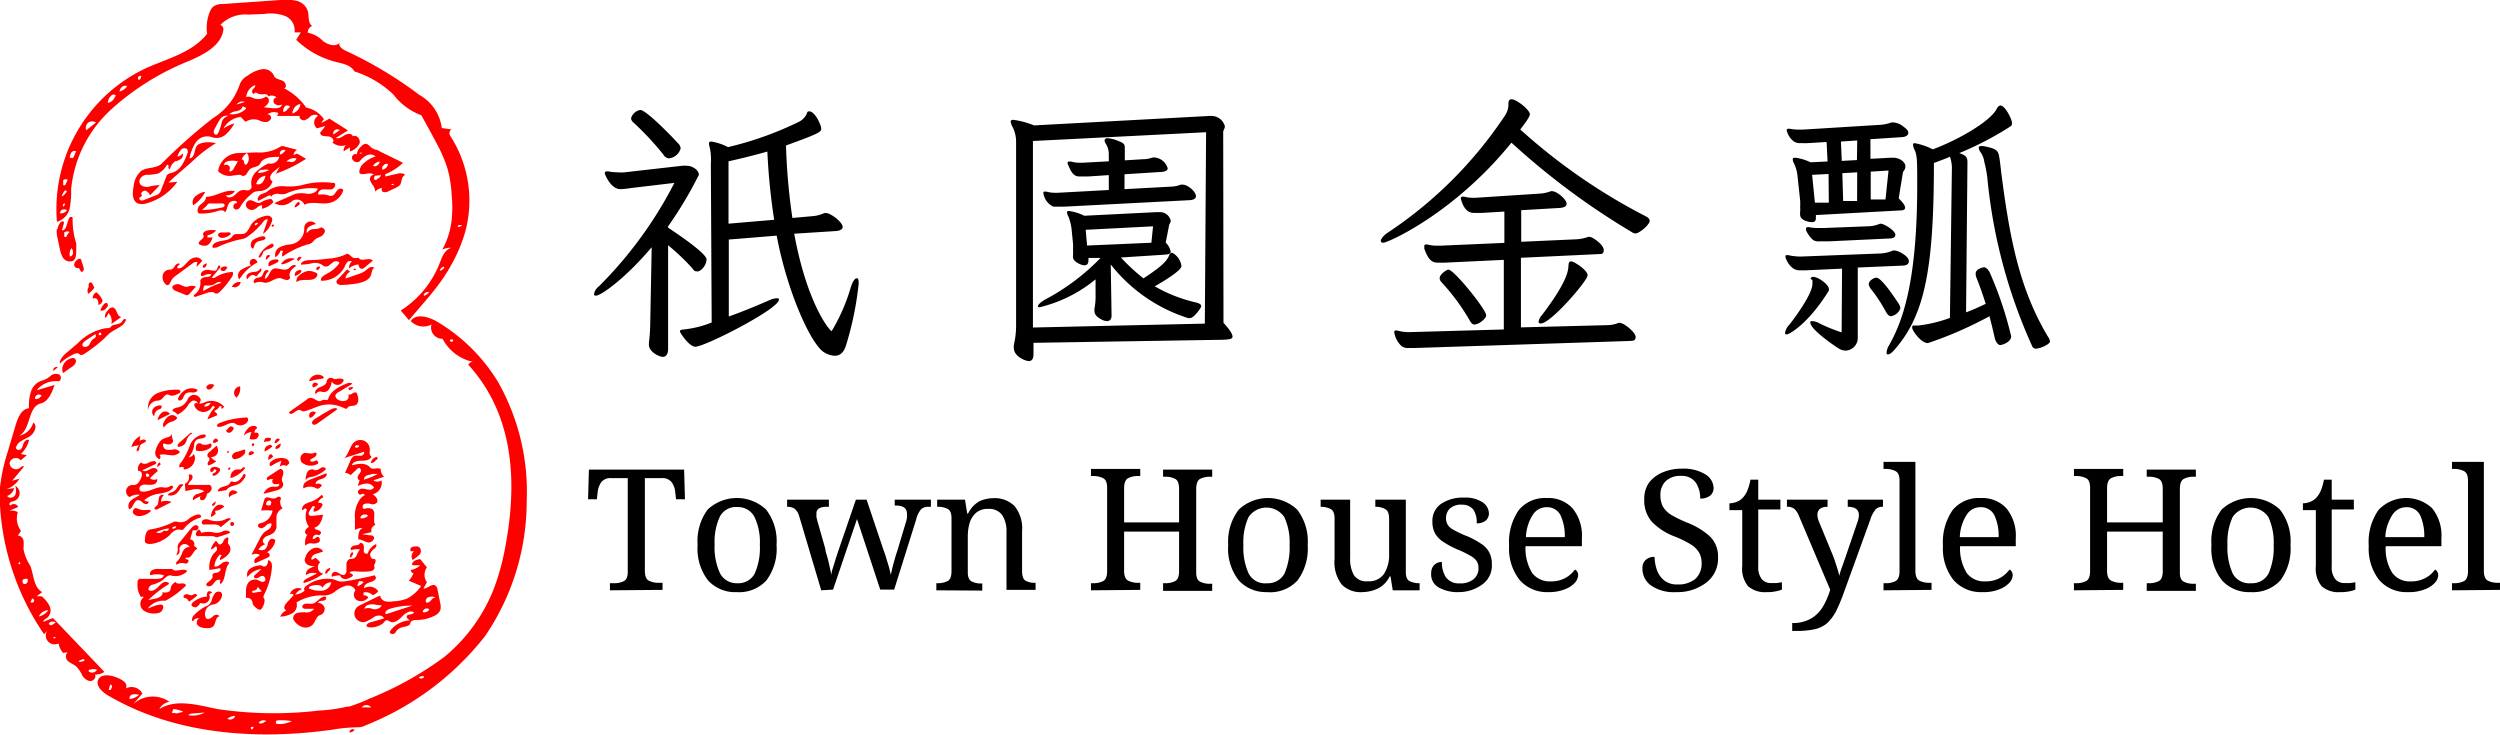 <svg xmlns="http://www.w3.org/2000/svg" width="179.61" height="52.8" viewBox="0 0 179.61 52.8"><defs><style>.cls-1{fill:red;}</style></defs><g id="&#x30EC;&#x30A4;&#x30E4;&#x30FC;_2" data-name="&#x30EC;&#x30A4;&#x30E4;&#x30FC; 2"><g id="&#x30EC;&#x30A4;&#x30E4;&#x30FC;_1-2" data-name="&#x30EC;&#x30A4;&#x30E4;&#x30FC; 1"><path d="M46.82,17.76c-1.88,2.23-3.64,3.48-4,3.48-.08,0-.14,0-.14-.12a.92.92,0,0,1,.36-.56,29.37,29.37,0,0,0,5.41-7.42l-3.12.37a6.22,6.22,0,0,1-.75.08c-.71,0-1.13-1.07-1.13-1.15s.06-.13.16-.13h.08a3.45,3.45,0,0,0,.67.07,3,3,0,0,0,.51,0L49,11.91a2.83,2.83,0,0,1,.38,0c.31,0,.83.28.83.65A28.56,28.56,0,0,1,48,16.26v.1c.63.41,2.76,1.85,2.76,2.27s-.39.87-.65.87-.26-.1-.42-.28A16.09,16.09,0,0,0,48,17.62l0,7.45c0,.35-.14.57-.38.57s-1-.35-1-.87c0,0,0-.08,0-.14A13.11,13.11,0,0,0,46.72,23Zm1.24-6.38a.51.51,0,0,1-.39-.26,21.31,21.31,0,0,0-2.15-2.31.41.41,0,0,1-.18-.32A.84.84,0,0,1,46,7.9c.41,0,2.15,1.78,2.69,2.37a.57.57,0,0,1,.21.4A1,1,0,0,1,48.06,11.38Zm9,5.41c.93,5.08,2.57,7,2.69,7a13.32,13.32,0,0,0,1.38-3.17c.14-.43.3-.63.42-.63s.14.12.14.4a23.12,23.12,0,0,1-.89,4.36c-.16.56-.44.81-.83.81a1.54,1.54,0,0,1-.73-.23c-.91-.48-2.65-4.21-3.44-8.4l-3.44.28,0,5.53c1-.36,2-.77,2.91-1.17a1.45,1.45,0,0,1,.51-.14c.12,0,.18,0,.18.1,0,.67-5.32,3.38-6,3.38-.45,0-1.11-1-1.11-1.1s.08-.12.28-.14a7.48,7.48,0,0,0,2-.5l-.06-11.4A4.21,4.21,0,0,0,51,10.63a1,1,0,0,1-.06-.3c0-.1,0-.16.18-.16a3.9,3.9,0,0,1,1.18.4,24.26,24.26,0,0,0,5.06-1.8,1.25,1.25,0,0,0,.59-.57C58,8.06,58,8,58.14,8,58.56,8,59,9,59,9.24s-.12.34-2.53,1.21a43.53,43.53,0,0,0,.46,5.21l1.44-.13a2.48,2.48,0,0,0,.85-.22.38.38,0,0,1,.16,0c.27,0,1.16.63,1.16,1,0,.18-.22.27-.49.29Zm-1.44-1a45.59,45.59,0,0,1-.49-4.9c-1,.28-1.9.5-2.79.7l0,4.48Z"></path><path d="M74.25,24.63v.79c0,.38-.12.52-.34.52s-1.07-.32-1.07-.93a1.06,1.06,0,0,1,0-.24A5.9,5.9,0,0,0,73,23.45l0-13.24a2.32,2.32,0,0,0-.27-1.12,1.16,1.16,0,0,1-.12-.34c0-.1.06-.14.2-.14a6,6,0,0,1,1.48.4l12.6-.68H87a1,1,0,0,1,1,.74c0,.17-.12.29-.12.41L87.9,23.19c.47.52.65.81.65,1s-.33.2-.69.22ZM86.65,9.5l-12.44.63,0,13.4,12.35-.28Zm-6.12,9A14.56,14.56,0,0,0,82.15,20c1.3-.85,1.68-1.24,1.84-1.64a.25.25,0,0,1,.23-.2,1.27,1.27,0,0,1,.66.95c0,.34-1.37,1.15-1.92,1.46a10.75,10.75,0,0,0,3,1.17c.22.06.34.14.34.26s-.53.85-.79.85a.47.47,0,0,1-.16,0A11.45,11.45,0,0,1,79.8,19l.06,3.68c0,.26-.14.39-.32.39a.91.91,0,0,1-.43-.13c-.36-.2-.48-.38-.48-.6a.5.5,0,0,1,0-.16,4.92,4.92,0,0,0,.08-1.06V20.07a10,10,0,0,1-4,2c-.1,0-.14,0-.14-.08s.16-.26.5-.46a15.83,15.83,0,0,0,4-3l-.87,0v.14c0,.29-.1.39-.3.39s-.81-.25-.81-.59v-.14a2.72,2.72,0,0,0,0-.39,3.59,3.59,0,0,0,0-.44l-.1-1a3.59,3.59,0,0,0-.23-.94.79.79,0,0,1-.1-.28c0-.08,0-.12.16-.12a3.6,3.6,0,0,1,1.08.34l5.2-.26.28,0a.79.79,0,0,1,.73.61c0,.14-.1.24-.12.34l-.24,1.24a1.27,1.27,0,0,1,.36.65c0,.18-.22.2-.48.22ZM76.4,14.85l-.53,0h-.18a1.23,1.23,0,0,1-.73-1c0-.06,0-.08.08-.08a.5.5,0,0,1,.16,0,2.13,2.13,0,0,0,.63.08H76l3.66-.2V12.58l-1.5.1-.52,0c-.29,0-.57,0-.88-.79a.46.46,0,0,1-.06-.18c0-.06,0-.1.13-.1a.39.39,0,0,1,.14,0,2,2,0,0,0,.62.08h.21l1.86-.1v-.55a1.38,1.38,0,0,0-.24-.75.45.45,0,0,1-.06-.2c0-.1.08-.16.22-.16a2.31,2.31,0,0,1,.67.16c.48.18.56.26.56.52v.91l1.28-.08a2.12,2.12,0,0,0,.71-.12.71.71,0,0,1,.2,0,1.07,1.07,0,0,1,.89.77c0,.16-.18.24-.42.26l-2.68.17v1.07l3.32-.18a2.09,2.09,0,0,0,.71-.14.58.58,0,0,1,.19,0c.28,0,.91.46.91.83,0,.18-.19.26-.43.28Zm6.44,1.41L78,16.51l.1,1.13,4.62-.2Z"></path><path d="M99.38,17.44c-.12,0-.18-.06-.18-.14s.14-.35.48-.57a30,30,0,0,0,8.47-8.47,1.39,1.39,0,0,0,.22-.81c0-.18.06-.32.22-.32.37,0,1.32.77,1.32,1.07,0,.06,0,.23-.69,1.1a42.2,42.2,0,0,0,9,6.23q.3.15.3.33c0,.3-.77.91-1,.91a.4.4,0,0,1-.26-.08,52.67,52.67,0,0,1-8.67-6.44C104.46,15.35,99.7,17.44,99.38,17.44ZM101.69,25l-.45,0a.79.79,0,0,1-.53-.12,1.71,1.71,0,0,1-.54-1c0-.09,0-.13.1-.13a.25.25,0,0,1,.12,0,3.07,3.07,0,0,0,.91.11l6.74-.19,0-5-4.23.2c-.16,0-.3,0-.42,0-.37,0-.71,0-1.06-1a1,1,0,0,1,0-.18c0-.08,0-.12.13-.12a.25.25,0,0,1,.12,0,2.39,2.39,0,0,0,.66.08h.25l4.59-.2,0-2.25-1.66.1-.42,0c-.27,0-.73,0-1-.87a.62.62,0,0,1-.05-.18c0-.08.05-.12.13-.12a.25.25,0,0,1,.12,0,2.41,2.41,0,0,0,.67.08H106l4.62-.3a2.59,2.59,0,0,0,.79-.17.3.3,0,0,1,.14,0c.26,0,1,.55,1,.91,0,.19-.22.27-.49.29l-2.77.16,0,2.27,4-.18a3.07,3.07,0,0,0,.81-.17.22.22,0,0,1,.12,0c.2,0,1,.57,1,.93s-.2.29-.46.31l-5.49.26,0,5,6.2-.16a2.11,2.11,0,0,0,.8-.16.27.27,0,0,1,.13,0c.26,0,1.11.67,1.11,1s-.24.28-.53.3Zm4.25-1.68c-.14,0-.24-.1-.37-.33a15.26,15.26,0,0,0-2-2.71.47.47,0,0,1-.14-.28c0-.33.54-.63.63-.63.4,0,2.71,2.86,2.71,3.28C106.81,22.84,106.28,23.31,105.94,23.31Zm4.59-.18a1,1,0,0,1,.27-.53c1.76-2.31,1.86-3.14,1.88-3.46s.06-.37.22-.37,1.16.61,1.16,1-2.65,3.46-3.36,3.46A.15.15,0,0,1,110.53,23.13Z"></path><path d="M130.09,20.05a.15.15,0,0,1,.16-.16c.41,0,1.14.58,1.14.85a.29.29,0,0,1,0,.14c-1.48,2.41-2.86,3.14-3,3.14s-.14,0-.14-.14a1.11,1.11,0,0,1,.3-.55c.43-.53,1.66-2.23,1.66-2.92a1.77,1.77,0,0,0,0-.3Zm2.25-.75-2.59.12-.47,0c-.61,0-.91-.67-1-.91a.18.18,0,0,1,0-.1c0-.06,0-.08.1-.08l.1,0a3.74,3.74,0,0,0,.81.1h.14l5.69-.22A2.61,2.61,0,0,0,136,18a.3.3,0,0,1,.14,0c.19,0,1,.37,1,.77,0,.17-.12.29-.39.31l-3.28.14,0,4.39c0,.27,0,.47,0,.65a.91.91,0,0,1-.87.93,1,1,0,0,1-.54-.18c-.11-.06-2-1.32-2-1.84,0-.06,0-.1.14-.1a1.1,1.1,0,0,1,.51.16,12.06,12.06,0,0,0,1.6.65Zm-1.88-3.85v.21c0,.18-.06.3-.28.3s-.85-.12-.85-.53a.9.9,0,0,1,0-.22,1.83,1.83,0,0,0,0-.34,3.62,3.62,0,0,0,0-.47l-.18-1.66a2.8,2.8,0,0,0-.26-1,.6.6,0,0,1-.09-.27c0-.1,0-.14.19-.14a3.72,3.72,0,0,1,1.09.33l1.22-.06-.07-1.4-1.29.08a5.06,5.06,0,0,1-.53,0,.84.84,0,0,1-.54-.12,1.41,1.41,0,0,1-.51-.81c0-.06.06-.1.14-.1s0,0,.08,0a3.33,3.33,0,0,0,.67.06h.3l5.33-.33a3.09,3.09,0,0,0,1-.18.88.88,0,0,1,.2,0,1.27,1.27,0,0,1,.71.33c.21.14.31.28.31.42s-.15.28-.43.3l-2.29.15,0,1.41,1.46-.08H136c.51,0,.89.33.89.61s-.16.34-.18.47l-.3,1.84c.32.32.46.52.46.67s-.14.2-.38.2Zm.91,1.89-.67,0a.76.76,0,0,1-.43-.09,1.94,1.94,0,0,1-.52-.72s0-.06,0-.09a.11.11,0,0,1,.12-.12.18.18,0,0,1,.1,0,3,3,0,0,0,.63.06l.46,0,3.08-.12a2.37,2.37,0,0,0,.91-.18.22.22,0,0,1,.12,0c.16,0,1,.47,1,.79,0,.16-.12.24-.34.26Zm0-4.84-1.18.06.2,2,1,0Zm2.06-2.41-1.17.08.06,1.39,1.09-.06Zm0,2.29-1.07.06.06,2,1,0Zm2.43,10.34c-.14,0-.26-.12-.38-.34a11.09,11.09,0,0,0-1.08-1.64.66.66,0,0,1-.14-.33c0-.26.39-.46.55-.46.34,0,1.19,1.25,1.54,1.78a.86.86,0,0,1,.18.42A.85.85,0,0,1,135.82,22.72Zm-.18-10.47-1.28.08,0,2,1.06,0Zm4.55-.08a2.35,2.35,0,0,0-.14-.91c-.36.16-.75.3-1.15.45,0,7.65-.67,10.93-2.8,13.38-.2.24-.38.37-.48.37s-.12,0-.12-.15a1.2,1.2,0,0,1,.2-.54c.89-1.6,2-4.34,2-11.44,0-1.87,0-2.21-.22-2.62a1.12,1.12,0,0,1-.08-.3c0-.08,0-.12.14-.12a4.67,4.67,0,0,1,1.28.44c1.88-.7,4.09-2,4.57-2.87.09-.18.19-.28.29-.28.34,0,.83,1,.83,1.25s-.1.22-.2.31A23,23,0,0,1,140.76,11c.49.16.59.3.59.67l-.1,10.77c.44-.16.91-.37,1.41-.61-.2-.65-.42-1.27-.64-1.82a.83.83,0,0,1-.08-.35c0-.36.56-.46.62-.46s.29.12.41.42a26.27,26.27,0,0,1,1.52,4.54c0,.44-.67.63-.79.63s-.31-.17-.39-.51c-.12-.53-.24-1.05-.38-1.56a27.68,27.68,0,0,1-4.42,1.93c-.5,0-1.13-.9-1.13-1.1s.06-.16.18-.16h0l.23,0a9.68,9.68,0,0,0,2.3-.55Zm6.06,12.88a.28.28,0,0,1-.29-.18,38,38,0,0,1-3.23-12.17,9.23,9.23,0,0,0-.21-1.07,1.56,1.56,0,0,0-.28-.71.63.63,0,0,1-.12-.29c0-.1.06-.14.2-.14a1.77,1.77,0,0,1,.39.06c.64.14.8.27.87.65s.12.87.16,1.22c.59,4.57,1.27,8.3,3.36,11.78a.7.7,0,0,1,.14.34C147.24,24.75,146.57,25.05,146.25,25.05Z"></path><path d="M43.82,42.41V41.9h.28a1.54,1.54,0,0,0,.7-.14c.2-.09.3-.31.3-.67V34.35H43.93a.84.84,0,0,0-.74.3,1.59,1.59,0,0,0-.25.69l-.06.53h-.63l.06-2.13h6.84l.06,2.13h-.64l-.06-.53a1.47,1.47,0,0,0-.25-.69.85.85,0,0,0-.75-.3H46.33V41c0,.38.09.62.29.72a1.51,1.51,0,0,0,.7.15h.28v.51Z"></path><path d="M52.94,42.54a2.63,2.63,0,0,1-2.07-.84,3.73,3.73,0,0,1-.75-2.55,3.81,3.81,0,0,1,.72-2.54,3.07,3.07,0,0,1,4.2,0,3.71,3.71,0,0,1,.75,2.54,3.79,3.79,0,0,1-.73,2.55A2.64,2.64,0,0,1,52.94,42.54Zm0-.64a1.33,1.33,0,0,0,1.28-.69,4.51,4.51,0,0,0,.37-2.06,4.2,4.2,0,0,0-.38-2A1.33,1.33,0,0,0,53,36.43a1.31,1.31,0,0,0-1.28.68,4.32,4.32,0,0,0-.38,2,4.5,4.5,0,0,0,.38,2.06A1.34,1.34,0,0,0,53,41.9Z"></path><path d="M59,42.41l-1.59-5.35a1.09,1.09,0,0,0-.32-.51.94.94,0,0,0-.54-.14h0V35.9h3v.51h-.16a1.09,1.09,0,0,0-.54.11.4.4,0,0,0-.19.4,1.29,1.29,0,0,0,0,.25l.07.28.57,2c0,.19.1.41.16.65s.11.46.16.68.08.4.11.52h0c0-.2.1-.46.2-.79s.2-.64.3-.94l1.26-3.67h.77l1.21,3.6q.11.28.21.63c.07.23.14.45.2.66l.12.51h0a15.65,15.65,0,0,1,.48-1.77l.6-2a1.87,1.87,0,0,0,.08-.34,1.8,1.8,0,0,0,0-.27c0-.4-.26-.6-.8-.6h-.08V35.9h2.6v.51h-.16a.78.78,0,0,0-.54.17,1.86,1.86,0,0,0-.37.78l-1.57,5h-1l-1.67-5.07-1.72,5.07Z"></path><path d="M67.27,42.41V41.9h.1a1.51,1.51,0,0,0,.7-.15c.2-.1.29-.34.29-.72V37.24c0-.36-.09-.58-.28-.68a1.47,1.47,0,0,0-.69-.15h-.06V35.9h2l.16,1h.06a2,2,0,0,1,.84-.9,2.52,2.52,0,0,1,1-.21,2,2,0,0,1,1.5.57,2.54,2.54,0,0,1,.54,1.81V41c0,.38.08.62.25.72a1.29,1.29,0,0,0,.66.15h.06v.51H72.31V38.22A2.14,2.14,0,0,0,72,37a1.17,1.17,0,0,0-1-.44,1.28,1.28,0,0,0-.86.27,1.56,1.56,0,0,0-.47.72,3.41,3.41,0,0,0-.14,1v2.56c0,.36.1.58.29.67a1.47,1.47,0,0,0,.69.14h.06v.51Z"></path><path d="M78.38,42.41V41.9h.16a1.55,1.55,0,0,0,.71-.15c.19-.1.29-.34.29-.72v-6c0-.36-.1-.59-.3-.68a1.54,1.54,0,0,0-.7-.15h-.16v-.51h3.54v.51h-.16a1.48,1.48,0,0,0-.7.15c-.2.1-.3.35-.3.73v2.45h3.95V35.13c0-.38-.09-.63-.29-.73a1.51,1.51,0,0,0-.7-.15h-.16v-.51h3.53v.51h-.15a1.55,1.55,0,0,0-.71.15c-.19.1-.29.35-.29.73v6c0,.36.1.58.3.67a1.54,1.54,0,0,0,.7.14h.15v.51H83.56V41.9h.16a1.51,1.51,0,0,0,.7-.15c.2-.1.29-.34.29-.72V38.19H80.76V41q0,.57.3.72a1.48,1.48,0,0,0,.7.15h.16v.51Z"></path><path d="M91,42.54A2.63,2.63,0,0,1,89,41.7a3.68,3.68,0,0,1-.76-2.55A3.76,3.76,0,0,1,89,36.61a3.06,3.06,0,0,1,4.19,0,3.71,3.71,0,0,1,.76,2.54,3.84,3.84,0,0,1-.73,2.55A2.68,2.68,0,0,1,91,42.54Zm0-.64a1.34,1.34,0,0,0,1.28-.69,4.65,4.65,0,0,0,.37-2.06,4.32,4.32,0,0,0-.38-2,1.55,1.55,0,0,0-2.57,0,4.34,4.34,0,0,0-.37,2,4.5,4.5,0,0,0,.38,2.06A1.34,1.34,0,0,0,91.07,41.9Z"></path><path d="M97.88,42.54A1.91,1.91,0,0,1,96.4,42a2.62,2.62,0,0,1-.52-1.82V37.24c0-.36-.1-.58-.3-.68a1.54,1.54,0,0,0-.7-.15h0V35.9H97v4.19a2.34,2.34,0,0,0,.27,1.23,1.07,1.07,0,0,0,1,.44,1.3,1.3,0,0,0,1.17-.54,2.55,2.55,0,0,0,.36-1.43v-2.5c0-.38-.09-.62-.29-.72a1.39,1.39,0,0,0-.7-.16h0V35.9H101v5.19c0,.36.09.58.29.67a1.54,1.54,0,0,0,.7.14h0v.51h-1.93l-.16-1h-.06a1.89,1.89,0,0,1-.88.89A2.75,2.75,0,0,1,97.88,42.54Z"></path><path d="M104.83,42.54a2.79,2.79,0,0,1-1.46-.33,1.07,1.07,0,0,1-.55-1,.91.91,0,0,1,.13-.51.76.76,0,0,1,.31-.26.85.85,0,0,1,.33-.07,2,2,0,0,0,.28,1.09,1.13,1.13,0,0,0,1,.45,1.46,1.46,0,0,0,1-.3,1,1,0,0,0,.35-.8.92.92,0,0,0-.13-.5,1.26,1.26,0,0,0-.45-.38,7.22,7.22,0,0,0-.92-.45,6.79,6.79,0,0,1-1-.53,1.87,1.87,0,0,1-.61-.61,1.75,1.75,0,0,1-.2-.87,1.47,1.47,0,0,1,.62-1.27,2.79,2.79,0,0,1,1.66-.45,2.23,2.23,0,0,1,1.33.34,1,1,0,0,1,.45.78.67.67,0,0,1-.23.53,1,1,0,0,1-.65.2,1.58,1.58,0,0,0-.25-1,1,1,0,0,0-.79-.34,1.17,1.17,0,0,0-.89.28.93.93,0,0,0-.27.69.85.85,0,0,0,.35.72,6.53,6.53,0,0,0,1.16.57,5.8,5.8,0,0,1,1,.54,1.58,1.58,0,0,1,.59.62,1.74,1.74,0,0,1,.19.86,1.66,1.66,0,0,1-.66,1.43A2.88,2.88,0,0,1,104.83,42.54Z"></path><path d="M111.24,42.54a2.6,2.6,0,0,1-2.07-.88,3.64,3.64,0,0,1-.75-2.45,4.06,4.06,0,0,1,.7-2.57,2.44,2.44,0,0,1,2-.86,2.37,2.37,0,0,1,1.85.73,3.1,3.1,0,0,1,.68,2.17v.56H109.6a3.38,3.38,0,0,0,.48,1.93,1.58,1.58,0,0,0,1.33.6,2.16,2.16,0,0,0,1.08-.26,2.14,2.14,0,0,0,.66-.59.32.32,0,0,1,.16.15.44.44,0,0,1,.07.26.87.87,0,0,1-.23.53,1.79,1.79,0,0,1-.71.47A3,3,0,0,1,111.24,42.54Zm-1.61-3.95h2.79a3.5,3.5,0,0,0-.3-1.56,1.06,1.06,0,0,0-1-.59,1.16,1.16,0,0,0-1,.55A3.18,3.18,0,0,0,109.63,38.59Z"></path><path d="M120.41,42.54a2.88,2.88,0,0,1-1.8-.48,1.48,1.48,0,0,1-.61-1.24.77.77,0,0,1,.23-.59.86.86,0,0,1,.64-.22,3.21,3.21,0,0,0,.19,1,1.71,1.71,0,0,0,.53.71,1.46,1.46,0,0,0,.92.27,1.94,1.94,0,0,0,1.28-.39,1.46,1.46,0,0,0,.46-1.14,1.5,1.5,0,0,0-.18-.76,1.78,1.78,0,0,0-.58-.58,7.89,7.89,0,0,0-1.13-.56,4.47,4.47,0,0,1-1.68-1.07,2.32,2.32,0,0,1-.55-1.62,2,2,0,0,1,.34-1.19,2.37,2.37,0,0,1,1-.75,3.49,3.49,0,0,1,1.37-.26,3,3,0,0,1,1.68.41,1.18,1.18,0,0,1,.59.95.7.7,0,0,1-.26.59,1.16,1.16,0,0,1-.7.2A2,2,0,0,0,122,35a1.21,1.21,0,0,0-.42-.58,1.26,1.26,0,0,0-.81-.23,1.5,1.5,0,0,0-1.09.37,1.34,1.34,0,0,0-.39,1,1.81,1.81,0,0,0,.17.82,1.77,1.77,0,0,0,.59.6,9,9,0,0,0,1.12.55,5.35,5.35,0,0,1,1.67,1,2,2,0,0,1,.59,1.5,2.17,2.17,0,0,1-.81,1.8A3.39,3.39,0,0,1,120.41,42.54Z"></path><path d="M126.94,42.54a1.85,1.85,0,0,1-1.35-.42,2,2,0,0,1-.42-1.47v-4h-.92v-.49a1.45,1.45,0,0,0,.48-.09,1.18,1.18,0,0,0,.47-.3,1.67,1.67,0,0,0,.34-.53,3.89,3.89,0,0,0,.22-.78h.56V35.9h1.59v.7h-1.59v4.09a1.36,1.36,0,0,0,.25.91.84.84,0,0,0,.67.29l.4,0,.38-.06v.53a2.26,2.26,0,0,1-.48.13A2.58,2.58,0,0,1,126.94,42.54Z"></path><path d="M128.76,45.33v-.57a2.59,2.59,0,0,0,1.35-.32,2.39,2.39,0,0,0,.85-.85,5.42,5.42,0,0,0,.53-1.22l-2.25-5.31a1.28,1.28,0,0,0-.34-.51.81.81,0,0,0-.52-.14h0V35.9h2.92v.51h0c-.48,0-.73.2-.73.59a1.42,1.42,0,0,0,.1.45l.89,2.16c.08.18.16.39.24.61l.21.65a4.17,4.17,0,0,1,.13.5,6,6,0,0,1,.23-.72l.26-.75.81-2.37a1.57,1.57,0,0,0,.11-.52c0-.4-.27-.6-.8-.6h0V35.9h2.53v.51h0a.69.69,0,0,0-.53.19,2.22,2.22,0,0,0-.39.76l-1.85,5.1a12.39,12.39,0,0,1-.6,1.45,3.29,3.29,0,0,1-.65.87,2.1,2.1,0,0,1-.9.43,6.16,6.16,0,0,1-1.33.12Z"></path><path d="M135.32,42.41V41.9h.15a1.52,1.52,0,0,0,.71-.15c.19-.1.29-.34.29-.72V34.52c0-.36-.1-.58-.3-.68a1.54,1.54,0,0,0-.7-.15h-.15v-.51h2.29V41c0,.38.1.62.29.72a1.55,1.55,0,0,0,.71.15h.16v.51Z"></path><path d="M142.41,42.54a2.6,2.6,0,0,1-2.07-.88,3.64,3.64,0,0,1-.75-2.45,4.06,4.06,0,0,1,.7-2.57,2.44,2.44,0,0,1,2-.86,2.37,2.37,0,0,1,1.85.73,3.1,3.1,0,0,1,.68,2.17v.56h-4a3.38,3.38,0,0,0,.48,1.93,1.57,1.57,0,0,0,1.33.6,2.16,2.16,0,0,0,1.08-.26,2.14,2.14,0,0,0,.66-.59.32.32,0,0,1,.16.15.53.53,0,0,1,.07.26.87.87,0,0,1-.23.53,1.87,1.87,0,0,1-.71.47A3,3,0,0,1,142.41,42.54Zm-1.61-3.95h2.79a3.5,3.5,0,0,0-.3-1.56,1.06,1.06,0,0,0-1-.59,1.16,1.16,0,0,0-1,.55A3.18,3.18,0,0,0,140.8,38.59Z"></path><path d="M149,42.41V41.9h.16a1.55,1.55,0,0,0,.71-.15c.19-.1.29-.34.29-.72v-6c0-.36-.1-.59-.3-.68a1.54,1.54,0,0,0-.7-.15H149v-.51h3.54v.51h-.16a1.51,1.51,0,0,0-.7.15c-.2.1-.3.35-.3.73v2.45h4V35.13c0-.38-.09-.63-.29-.73a1.51,1.51,0,0,0-.7-.15h-.16v-.51h3.53v.51h-.15a1.52,1.52,0,0,0-.71.15c-.19.1-.29.35-.29.73v6c0,.36.1.58.3.67a1.54,1.54,0,0,0,.7.14h.15v.51h-3.53V41.9h.16a1.51,1.51,0,0,0,.7-.15c.2-.1.29-.34.29-.72V38.19h-4V41q0,.57.3.72a1.51,1.51,0,0,0,.7.15h.16v.51Z"></path><path d="M161.7,42.54a2.63,2.63,0,0,1-2.06-.84,3.68,3.68,0,0,1-.76-2.55,3.76,3.76,0,0,1,.73-2.54,3.06,3.06,0,0,1,4.19,0,3.71,3.71,0,0,1,.76,2.54,3.84,3.84,0,0,1-.73,2.55A2.68,2.68,0,0,1,161.7,42.54Zm0-.64a1.34,1.34,0,0,0,1.28-.69,4.65,4.65,0,0,0,.37-2.06,4.32,4.32,0,0,0-.38-2,1.55,1.55,0,0,0-2.57,0,4.34,4.34,0,0,0-.37,2,4.5,4.5,0,0,0,.38,2.06A1.34,1.34,0,0,0,161.73,41.9Z"></path><path d="M168.14,42.54a1.82,1.82,0,0,1-1.34-.42,2,2,0,0,1-.42-1.47v-4h-.93v-.49a1.45,1.45,0,0,0,.48-.09,1.18,1.18,0,0,0,.47-.3,1.67,1.67,0,0,0,.34-.53,3.89,3.89,0,0,0,.22-.78h.56V35.9h1.59v.7h-1.59v4.09a1.36,1.36,0,0,0,.25.91.84.84,0,0,0,.67.29l.4,0,.38-.06v.53a2,2,0,0,1-.47.13A2.66,2.66,0,0,1,168.14,42.54Z"></path><path d="M173,42.54a2.6,2.6,0,0,1-2.08-.88,3.69,3.69,0,0,1-.74-2.45,4,4,0,0,1,.7-2.57,2.73,2.73,0,0,1,3.85-.13,3.1,3.1,0,0,1,.67,2.17v.56h-4a3.23,3.23,0,0,0,.48,1.93,1.55,1.55,0,0,0,1.33.6,2.12,2.12,0,0,0,1.07-.26,1.93,1.93,0,0,0,.66-.59.32.32,0,0,1,.16.15.44.44,0,0,1,.07.26.82.82,0,0,1-.23.53,1.79,1.79,0,0,1-.71.47A3,3,0,0,1,173,42.54Zm-1.62-3.95h2.79a3.65,3.65,0,0,0-.29-1.56,1.06,1.06,0,0,0-1-.59,1.18,1.18,0,0,0-1,.55A3.18,3.18,0,0,0,171.37,38.59Z"></path><path d="M176.16,42.41V41.9h.15a1.55,1.55,0,0,0,.71-.15c.19-.1.29-.34.29-.72V34.52c0-.36-.1-.58-.3-.68a1.54,1.54,0,0,0-.7-.15h-.15v-.51h2.29V41c0,.38.1.62.29.72a1.55,1.55,0,0,0,.71.15h.16v.51Z"></path><g id="&#x30B7;&#x30A7;&#x30A4;&#x30D7;_2" data-name="&#x30B7;&#x30A7;&#x30A4;&#x30D7; 2"><path class="cls-1" d="M27.31,42.79a.5.5,0,0,0,.37.41,1.4,1.4,0,0,0,.58,0,3.07,3.07,0,0,0,1-.2,2.93,2.93,0,0,0,1-.9l-.89-.38a1.85,1.85,0,0,0,.34-.53.26.26,0,0,1-.2-.24,1.23,1.23,0,0,0,.68-.34l-.57,0c-.07-.27.3-.42.57-.44l.48.59a.93.93,0,0,0,0,1.07l-.25.46c.31,0,.6-.39.86-.22a.45.45,0,0,1,.16.32l.2,1a1,1,0,0,1,0,.42.81.81,0,0,1-.45.44,2.76,2.76,0,0,1-1.16.29c-.22,0-.51,0-.56.25s-.54.2-.8.37-.19.25-.31.34-.36.06-.35-.09a.2.2,0,0,1,.06-.13,1.85,1.85,0,0,1,1.39-.71c-.13-.07-.29-.19-.23-.32s.43-.07.52-.25c-.28-.2-.65.06-.88.31s-.6.52-.88.33-.33,0-.47.14a1.45,1.45,0,0,1-1,.29.28.28,0,0,1-.16-.06c-.09-.12.09-.26.23-.29l1-.29c-.1-.25-.46-.25-.69-.12a3.1,3.1,0,0,1-.69.38.65.65,0,0,1-.72-.42.64.64,0,0,1,.32-.76l1.35-.66m2.47.66a5.11,5.11,0,0,0-1.65.24c-.17.06-.37.22-.27.37a3.19,3.19,0,0,0,.44-.13l1.48-.48m-3.46.23a.83.83,0,0,1,.58,0,.58.58,0,0,0,.68-.24l-.46-.06a1.24,1.24,0,0,0-.47,0,.44.44,0,0,0-.33.3m5.08-.84a.7.7,0,0,0-.45,0,.29.29,0,0,0-.2.36c.09.09.25,0,.34-.1s.18-.23.31-.22m-.42.83a.29.29,0,0,0-.46.2.38.38,0,0,0,.47-.19Z"></path><path class="cls-1" d="M17.2,14.93a.24.24,0,0,1-.42,0,.25.25,0,0,1,.25-.34c0-.25-.44-.18-.57,0s-.13.49-.3.67c-.06-.2-.35-.16-.55-.09a3.72,3.72,0,0,1-1.24.17c-.26,0-.21-.43,0-.61s.44-.33.43-.59c.71,0,1.38-.57,2.08-.4a.74.74,0,0,1-.65.29c.08.21.39.18.56.05s.31-.33.52-.4.32,0,.48,0,.32-.16.28-.31a1.11,1.11,0,0,1,.3-1,3.49,3.49,0,0,1,.92-.63.62.62,0,0,0,.77-.47c-.51,0-1.14,0-1.37.49-.13.26-.54.21-.75.41a2,2,0,0,0-.23.34c-.09.11-.26.18-.36.09s-.38,0-.57,0a1.15,1.15,0,0,1-1.11-.3A1.51,1.51,0,0,1,17.05,11l1.4-.05a2.77,2.77,0,0,0,1.7-.42.37.37,0,0,1,.31,0l.88.23a.58.58,0,0,0-.26.38l.26-.11.65.38a10.42,10.42,0,0,1-2.17,1.07l.28-.51-.37.31a.87.87,0,0,0-.3.36.31.31,0,0,0,.15.39,1,1,0,0,1-.84.69,1.61,1.61,0,0,0-.44.06,1,1,0,0,0-.27.19,3.31,3.31,0,0,0-.83,1m-2.33-.21-.35.33a7.56,7.56,0,0,0,1.42-.18c.1,0,.23-.1.19-.2s-.12-.09-.19-.09h-.73a.58.58,0,0,0-.19,0,.35.35,0,0,0-.15.12m1.48-3.14c-.13,0-.29.15-.23.27a.29.29,0,0,1,.34.05.3.3,0,0,1,0,.35c.07.12.25,0,.32-.14l.31-.54a1.67,1.67,0,0,0-.77,0M17.74,11a.89.89,0,0,0-.38.45c.09,0,.16.08.17.18s.06.23.15.2a.13.13,0,0,0,.07-.06.66.66,0,0,0,0-.77m.66,2.22a.4.4,0,0,0,.46-.13,1.12,1.12,0,0,0,.2-.46.77.77,0,0,0-.66.59m2.43-1.59a.37.37,0,0,0,.46-.25.75.75,0,0,0-.72.23l.26,0m-2,.59a.28.28,0,0,0-.3.23,1.82,1.82,0,0,0,.79-.21.72.72,0,0,0-.48,0m1.45-1.2.22-.2a.24.24,0,0,0-.31,0,.25.25,0,0,0-.09.29l.18-.07Z"></path><path class="cls-1" d="M.76,36.31a.34.34,0,0,1,.55.11l-.65.28a1,1,0,0,1,.62.09,1.49,1.49,0,0,0,.23,1.35l-.23.34c.21,0,.38.17.41.37s0,.41,0,.62a3.37,3.37,0,0,0,.48,1.17c.27.66.23,1.55.86,1.9l-.4.3.36,0a2.12,2.12,0,0,1,.58.72.71.71,0,0,1-.2.84c-.11.07-.27.14-.25.27l.68-.27,1.3,1.36.22.23L7.5,48.27a1.1,1.1,0,0,1-.68.19c.13.21-.12.49-.36.47a.8.8,0,0,1-.56-.43,2.42,2.42,0,0,0-.4-.6c-.2-.18-.49-.26-.67-.46s-.09-.65.18-.61l-.47.08a1.36,1.36,0,0,1-.33-.68.64.64,0,0,1-.76-1l-.28.34A18.22,18.22,0,0,1,0,36.32,9.69,9.69,0,0,1,0,35a13.21,13.21,0,0,1,.58-2.62l.56-1.89c.16-.51.41-1.11.94-1.16a3.33,3.33,0,0,1,.14-1.18,1.2,1.2,0,0,1,.81-.81A1.61,1.61,0,0,0,3.64,27a.59.59,0,0,1,.62-.09c.19.12.13.5-.09.48a1.76,1.76,0,0,0-1.54.65l1.29-.38c-.19.56-.46,1.2-1,1.33-.93.23-.69,1.85-1.53,2.31a1.33,1.33,0,0,0,1-.94c.34.22.08.78-.27,1s-.82.34-.95.73c-.12.13.14.31.29.21s.17-.3.24-.46.25-.32.39-.22a2.16,2.16,0,0,1-.59,1l.43.08-.44.37a.46.46,0,0,0-.8.19.46.46,0,0,0,.75.35c.08-.09.25-.18.27-.07l-.84,1,.53-.15a1.73,1.73,0,0,1-.93.75l.55-.07a.8.8,0,0,1-.5.56c.11.21.45.14.57-.06a1,1,0,0,0,0-.67A.6.6,0,0,1,1,36a.73.73,0,0,0-.26.09c-.08.06-.08.21,0,.22M2,41.61a.27.27,0,0,0-.26,0c-.17,0-.17.32,0,.35s.31-.18.24-.33m4.48,6.47c-.06,0-.1.07-.09.14a.41.41,0,0,0,.6-.12.67.67,0,0,0-.5,0m-3-4.28a.78.78,0,0,0-.68.45,1.13,1.13,0,0,0,.68-.45M3,28.45a.27.27,0,0,0-.48.21.4.4,0,0,0,.41-.18m.8,16.43L4,44.72a.38.38,0,0,0-.49.06c0,.1.15.2.21.1M2.18,43.23a.15.15,0,0,0,.25,0A.15.15,0,0,0,2.31,43l-.09.2m3.66,4.21a.25.25,0,0,0-.23.12.5.5,0,0,0,.44-.1.14.14,0,0,0-.21-.05M1.42,40.47c.06,0,0-.12,0-.11s-.08.08-.1.14a.1.1,0,0,0,.15,0M4,45.83c0-.09-.18-.07-.17,0a.1.1,0,0,0,.15,0Z"></path><path class="cls-1" d="M24,41.63a2.79,2.79,0,0,0,.37.14,1.63,1.63,0,0,0,.38,0c.72-.11,1.45-.26,2.16-.44l.1.15c0,.21-.26.3-.46.36s-.44.22-.38.42a.75.75,0,0,1,1,.21.74.74,0,0,1-.4.29.66.66,0,0,0-.65-.19l0,.21a.32.32,0,0,1,.34.15.66.66,0,0,1-.78.21.47.47,0,0,1-.14-.73.6.6,0,0,0-.71-.32,2.27,2.27,0,0,0-.75.4,1.25,1.25,0,0,1-.78.29,3.52,3.52,0,0,0-2,.5.68.68,0,0,1-.3.78,1.86,1.86,0,0,1-.87.24.86.86,0,0,1,.45-.45.21.21,0,0,1-.15-.26.61.61,0,0,1,.17-.29l.5-.55a.19.19,0,0,0-.28-.05.63.63,0,0,1,.89-.38,1,1,0,0,0-.5.39,1.09,1.09,0,0,0,.68-.28c-.13-.14.07-.33.23-.42A2.46,2.46,0,0,1,24,41.63m-.82.6c-.12-.25-.49-.22-.76-.15-.1,0-.23.08-.24.19a1.94,1.94,0,0,0,.95.17.75.75,0,0,0,.67-.6.66.66,0,0,0-.62.39m2.52-.12a.87.87,0,0,0,.43-.3.64.64,0,0,0-.34-.05l-.12.31Z"></path><path class="cls-1" d="M19.91,8.33,20,8.12a.77.77,0,0,0-.81.12c.16-.09.35.15.27.31a.45.45,0,0,1-.47.21c-.18,0-.35-.12-.52-.16a1.1,1.1,0,0,0-.83.15l-.35-.35a1.59,1.59,0,0,0-1.23.83,2.93,2.93,0,0,1,.78-.37,2.94,2.94,0,0,1-.63.81,1,1,0,0,1-1,.18,1,1,0,0,0-1.12.35,3,3,0,0,0-.47,1.17c.35,0,.33-.53.49-.84s.9-.38,1.4-.24a9.46,9.46,0,0,0-1.77,1.38l-1.16,1c-.16.14-.32.29-.47.45l.63-.06a4,4,0,0,1-2.22,1.55,1,1,0,0,1-.63,0c-.41-.2-.38-.79-.29-1.23a1.68,1.68,0,0,1,.52-1.08c.44-.32,1.13-.17,1.51-.56A38.8,38.8,0,0,1,15.3,8.49a4.56,4.56,0,0,0,1.92-2.41,1.14,1.14,0,0,1,.57-.64,2.37,2.37,0,0,1,1-.46.81.81,0,0,1,.89.45c.08.24.39.27.62.37s.35.51.1.54A4.37,4.37,0,0,1,22,7.73a2,2,0,0,1,1.27.83l-.2.27a3.7,3.7,0,0,0,.59-.31L25,9.37l-.87.54c.21.09.44-.08.63-.2s.54-.14.59.09c.26-.17.58.22.48.51a1.13,1.13,0,0,1-.69.57l0-.29-.45.28a.51.51,0,0,1,.18-.45,1,1,0,0,1-1-.19c.22-.09,0-.41-.28-.43s-.56,0-.59-.26l.38-.49-.61.17a.54.54,0,0,1,.08-.89c-.13-.15-.37-.08-.52,0a1.23,1.23,0,0,1-.47.32c-.19,0-.42-.17-.31-.32l-1.69,0m-7.2,3.22a.89.89,0,0,0-.45.6c-.1,0-.16-.18-.07-.24L12,11.82a1.41,1.41,0,0,1-.65.65,3.62,3.62,0,0,1-.82.09c-.27,0-.56.27-.51.54s.39.36.66.32a2.45,2.45,0,0,1,.8-.11l-.7.72a.55.55,0,0,0-.35-.33c-.16,0-.35.15-.26.29s-.09.13-.14.21,0,.18.11.2a.38.38,0,0,0,.25-.05l.79-.31a.51.51,0,0,0,.24-.13.71.71,0,0,0,.16-.28l.39-1c.06-.15.26-.18.42-.23.59-.17.88-.83,1.09-1.42a.3.3,0,0,0,0-.16c0-.2-.32-.22-.46-.08a1.74,1.74,0,0,0-.28.5.41.41,0,0,0,.36-.21c.1.1,0,.28-.07.37a1.69,1.69,0,0,1-.38.19m7.54-4.06a.44.44,0,0,1-.47-.09A.26.26,0,0,1,19.87,7a.53.53,0,0,0-.6-.07c0-.12-.15-.17-.27-.17a1,1,0,0,1-.35,0c-.12,0-.27-.18-.35-.07s-.19,0-.19-.1a.31.31,0,0,1,.12-.24.3.3,0,0,0,.11-.24,1,1,0,0,0-.65.88c.16-.11.36,0,.54.07a.93.93,0,0,0,.87-.12.3.3,0,0,1,.2.4.86.86,0,0,1-.34.37l.68.07c.24,0,.58,0,.61-.27m-3.82.82a.56.56,0,0,0-.6.21,5.66,5.66,0,0,0-.34.59c-.1.16-.21.39-.06.51s.23-.06.29-.17a5.35,5.35,0,0,0,.21-.68.62.62,0,0,1,.5-.46m.05-.13a1.39,1.39,0,0,0,1.21-.41.29.29,0,0,0-.29-.12c0,.19-.23.28-.42.32a.87.87,0,0,0-.5.21m5.1-.73a.67.67,0,0,0-.42.26.9.9,0,0,0-.16.42.77.77,0,0,0,.58-.68m-.88.33a.19.19,0,0,0,.12-.15.25.25,0,0,0-.36,0,.56.56,0,0,0-.12.38.31.31,0,0,0,.33-.25m3.48,1.53a.26.26,0,0,0-.19.35l.46-.32a.62.62,0,0,0-.27-.05m-6.69-2a.55.55,0,0,0-.47.22l.59-.18s-.07-.1-.12,0Z"></path><path class="cls-1" d="M32.37,17.8a1.45,1.45,0,0,0-.59.13,5.76,5.76,0,0,0,.67-2.13,8.73,8.73,0,0,0,0-1.77,8.53,8.53,0,0,0-.31-1.95,10,10,0,0,0-.72-1.68c-.37-.71-.76-1.42-1.15-2.12a4.48,4.48,0,0,1-2-1.48,7.18,7.18,0,0,0-2.81-1.67c-.23-.44-.79-.55-1.28-.67a6.3,6.3,0,0,1-2.9-1.6l.33-.53-.45,0a1.11,1.11,0,0,0-.7-1.19A3,3,0,0,0,19,1l-1.15.05a2.47,2.47,0,0,0-2.08.81c.08-.17.3.08.28.26-.14,1.15-1.38,1.78-2.45,2.25A18.62,18.62,0,0,0,8,7.85a8.92,8.92,0,0,0-2.89,5.76A6.25,6.25,0,0,1,5,15a1.3,1.3,0,0,1-.91.93,11.18,11.18,0,0,1,6.33-11c1.57-.72,3.41-1.14,4.46-2.51A3,3,0,0,1,15.06.89a.93.93,0,0,1,.27-.42A1.12,1.12,0,0,1,16,.29L20.16,0a3.33,3.33,0,0,1,1.18.07,1.09,1.09,0,0,1,.79.79c.07.35,0,.83.3,1a.52.52,0,0,0-.32.49,2.12,2.12,0,0,1,1.11.61c.35.26.87.43,1.18.12-.1.24.19.45.42.56a28.83,28.83,0,0,1,5.31,3.18,3.19,3.19,0,0,1,1.61,2.38l.69.1a.35.35,0,0,0-.12.4,8.56,8.56,0,0,1,1.1,7,10.89,10.89,0,0,1-.81,2,12.43,12.43,0,0,1-1.18,1.86q-.36.48-.75.93L29.38,23l-.59-.69a7.11,7.11,0,0,0,2.81-3.43c.16-.42.34-.92.77-1.05M6.18,9.37,6.9,8.8a.52.52,0,0,0-.55,0,.51.51,0,0,0-.17.52M8.25,6.94c.07,0,.1-.09,0-.13s-.12,0-.19,0a.81.81,0,0,0-.32.58A.65.65,0,0,0,8.24,7m-3,4.38.23-.51a.28.28,0,0,0-.35.1.89.89,0,0,0-.11.37l.21,0M9,6.15a.47.47,0,0,0-.41.42.93.93,0,0,0,.55-.38L9,6.16m-4.26,7a.5.5,0,0,0,.11-.26.31.31,0,0,0-.31.05l0,.35a.21.21,0,0,0,.15,0l.07-.17m-.37,2a.22.22,0,0,0-.07.2.52.52,0,0,0,.49-.23.38.38,0,0,0-.41,0m.09-1a1.62,1.62,0,0,0,.31-.33.13.13,0,0,0-.13-.09,1.18,1.18,0,0,0-.23.39m26,7.09s0,.09.08.08a.73.73,0,0,0,.3-.25.31.31,0,0,0-.37.17M10,5.74a.32.32,0,0,0,.14-.29.21.21,0,0,0-.22.09.17.17,0,0,0,.08.21M31.87,19.31a.09.09,0,0,0,0-.15.44.44,0,0,0-.28.27.19.19,0,0,0,.23-.12m1.21-3.14a.11.11,0,0,0-.13.14.37.37,0,0,0,.28-.13.19.19,0,0,0-.15,0M4.6,14.61a.25.25,0,0,0-.08.22c.12,0,.2-.19.08-.24Z"></path><path class="cls-1" d="M27.35,33.67a.76.76,0,0,0,.24.58l-.77.26a.53.53,0,0,0,.59,0,.85.85,0,0,1-.63,1c.21.14.44.41.29.61a.45.45,0,0,1-.44.09.72.72,0,0,0-.46,0c-.14.06-.18.31,0,.36a.66.66,0,0,1,.56,0c.34.22,0,.81.24,1.14a.43.43,0,0,0-.28.52l-.68.15.55.08c.12,0,.25,0,.31.14s-.2.42-.44.37-.45-.23-.69-.21c0-.31,0-.69.33-.83a1,1,0,0,0-.57.15l0-.83a2.09,2.09,0,0,1,.42-1.46,1.48,1.48,0,0,1,.29-.22.17.17,0,0,0-.25-.06c-.12.09-.29-.08-.24-.21a.33.33,0,0,1,.35-.19c.14,0,.28.06.43.07a.35.35,0,0,0,.37-.16.61.61,0,0,0-.55-.28,1.76,1.76,0,0,0-.62.18l.14-.43c-.12,0-.18-.16-.13-.28s.15-.2.2-.31,0-.29-.14-.28a.25.25,0,0,0-.12.08l-.46.44a.68.68,0,0,0-.4-.17l.37-.84a.72.72,0,0,1,.3-.38,1.57,1.57,0,0,1,.44,0c.14,0,.31-.15.25-.29l-1.42.45c.38-.33.4-1,.84-1.22a.68.68,0,0,1,1,.59c0,.19-.07.45.12.51-.09.27-.44.31-.72.31s-.63.06-.68.33c.45-.12,1-.21,1.31.16.1.12.29.08.44.06s.36,0,.36.18m-.76.27a.64.64,0,0,0-.38.12.33.33,0,0,0-.12.24,4.87,4.87,0,0,0,1-.41l-.47,0m-.49,2.92a.27.27,0,0,0-.29.26.62.62,0,0,0,.55-.17.24.24,0,0,0-.26-.09m-.52-5c-.09,0-.19.1-.13.17s.29,0,.27-.13a.23.23,0,0,0-.14,0Z"></path><path class="cls-1" d="M28.77,13.25a1,1,0,0,1-.37.26l-.47.22a.51.51,0,0,1-.36.07c-.12,0-.21-.2-.11-.29a.71.71,0,0,0-.5.26.91.91,0,0,0-.14-.42,1.38,1.38,0,0,1-.25-.46c0-.17.14-.38.3-.3-.09-.16-.31-.15-.49-.12s-.38.08-.51,0,0-.44.12-.6a2.22,2.22,0,0,1,1-.63.6.6,0,0,0-.62-.09,1.31,1.31,0,0,0-.5.41.31.31,0,0,1-.21.09.38.38,0,0,1-.38-.31c0-.18.21-.34.36-.25a.82.82,0,0,1,.31-.57.51.51,0,0,1,.31-.19c.2,0,.32.22.49.32a1,1,0,0,0,.25.11c.14,0,.28.12.41.18l1.23.6.31.16a3.77,3.77,0,0,1-1.27.81v.17l1-.23c.16,0,.39,0,.4.14-.25.1-.2.47-.34.7m-1.15-1.43a.25.25,0,0,0-.11.33.5.5,0,0,0,.4-.39.22.22,0,0,0-.29.05m-.5,1a.38.38,0,0,0,.28-.27l-.44.05a.41.41,0,0,0-.05.26.18.18,0,0,0,.21,0m0-1a.39.39,0,0,0,.19-.29.75.75,0,0,0-.48.3.21.21,0,0,0,.27,0M25.82,11a.12.12,0,0,0,.17,0c0-.07-.17,0-.17,0m2.43,2.31c.05,0,.06-.07,0-.09s-.09,0-.13,0,.07.11.11.06Z"></path><path class="cls-1" d="M21.21,13.93a2,2,0,0,1,.89,0c.3,0,.66-.1.73-.39a4.45,4.45,0,0,0-2.3.38,1.26,1.26,0,0,1-.58,0c-.2,0-.44.07-.47.26,0-.06,0-.13-.09-.14a.42.42,0,0,0-.19.06l-.63.33c-.14-.12,0-.36.15-.45s.37-.11.5-.24a1.68,1.68,0,0,1,1.18-.36,4.39,4.39,0,0,0,1.26-.07,5.33,5.33,0,0,1,2.21-.17l.14,0c.18.11,0,.41-.17.46a4.36,4.36,0,0,1-.62,0c-.2,0-.43.21-.34.39a1.6,1.6,0,0,1,.81.08.34.34,0,0,0,.36-.15,1.65,1.65,0,0,1,.26-.32c.12-.08.32-.06.35.08a1.32,1.32,0,0,1-1,.9c-.59.13-1.26-.15-1.79.13a.58.58,0,0,0-.91-.24,1.06,1.06,0,0,1-1.25.12Z"></path><path class="cls-1" d="M10.33,42.9a.16.16,0,0,0-.2,0,1.56,1.56,0,0,1-.25-1c0-.12,0-.26.15-.31a.42.42,0,0,1,.19,0l.92,0c.25,0,.56,0,.64-.26a1.84,1.84,0,0,0-1,0,.34.34,0,0,1,.2-.39.93.93,0,0,1,.47-.06l.92,0c.25.3.85-.14,1.08.16a1.19,1.19,0,0,1-1.15.31c-.28-.08-.48.27-.74.41A3.1,3.1,0,0,1,11,42c-.17,0-.35.19-.33.37.18.19.49,0,.66-.17s.37-.43.62-.39.2.14.11.2a7.8,7.8,0,0,0-1.4,1.1L11.2,43c.24-.06.53-.22.47-.45a.87.87,0,0,0,.36,0,.29.29,0,0,0,.23-.25.56.56,0,0,1,.38-.49c0,.13.23.13.37.11s.33,0,.35.15a6.52,6.52,0,0,1-1.47,1.09,1.44,1.44,0,0,0-1.28.56l.63-.24c.15,0,.32-.1.44,0s0,.46-.23.54a1.36,1.36,0,0,1-1.09-.13A.6.6,0,0,1,10.33,42.9Z"></path><path class="cls-1" d="M18.83,41.38c-.12,0-.21.11-.33.15s-.29,0-.25-.15a.23.23,0,0,1,.07-.07l.46-.43a1.47,1.47,0,0,0-1,.58.52.52,0,0,1,.2-.61,1.49,1.49,0,0,1,.65-.23c.06,0,.13,0,.17,0a.23.23,0,0,0,.35,0,.58.58,0,0,0,.11-.38.34.34,0,0,1,.26.27,1.08,1.08,0,0,1,0,.4,5.09,5.09,0,0,1-.5,1.72c-.06.12-.14.27-.05.37s0,.48-.14.68a.26.26,0,0,1-.16.13.31.31,0,0,1-.16-.06c-.17-.12-.36-.26-.37-.46a.38.38,0,0,0-.47-.33l0-.47a1.2,1.2,0,0,1,.14-.59.62.62,0,0,1,.72-.23,1.06,1.06,0,0,0,.33.14c.11,0,.25-.1.2-.21a.24.24,0,0,0-.25-.23m0,1.12-.3-.34a.3.3,0,0,1-.36.28.17.17,0,0,0,0,.17Z"></path><path class="cls-1" d="M18.08,39.83l.6-1.16a1.51,1.51,0,0,1,.27-.39c.11-.11.25-.17.37-.27a.42.42,0,0,0,.18-.4.41.41,0,0,0-.37.13.69.69,0,0,1-.33.21c-.14,0-.3-.09-.26-.22s.17-.14.28-.17a1.08,1.08,0,0,0,.74-.79.09.09,0,0,0,0-.09.11.11,0,0,0-.09,0,3.38,3.38,0,0,0-.71,0l.22-.74a.35.35,0,0,1,.06-.14c.16-.18.46.08.7,0,.09,0,.17-.09.26-.11s.22.06.18.15a.62.62,0,0,0,.13.68.8.8,0,0,0-.44.51,7.33,7.33,0,0,0,0,.81.71.71,0,0,1-.24.46,1.57,1.57,0,0,1-.39.19.54.54,0,0,0-.33.26.25.25,0,0,0,.15.35.93.93,0,0,0-.49.38.52.52,0,0,0,.44,0,.59.59,0,0,0,.22-.37.61.61,0,0,1,.2-.37c.12-.08.34,0,.35.11a1.23,1.23,0,0,1-.64.85c.16-.06.32.19.19.3s-.06,0-.1.06l-.88.4c-.13-.05-.09-.25,0-.34s.25-.14.31-.26a.61.61,0,0,0-.57,0m1.36-3.66c.1-.08,0-.27-.15-.24a.28.28,0,0,0-.18.3.29.29,0,0,0,.35,0Z"></path><path class="cls-1" d="M10.36,35.93a.34.34,0,0,0,.3.09c.05.1-.06.21-.17.2a.46.46,0,0,1-.28-.15.44.44,0,0,0-.28-.14c-.32,0-.34.57-.65.66a.52.52,0,0,1,.15-.65c.19-.16.42-.25.62-.39a1,1,0,0,0-.7.14.06.06,0,0,1-.08,0,.46.46,0,0,1,.33-.84c.24,0,.41-.22.51-.45a.64.64,0,0,0,.08-.36c0-.12-.14-.24-.26-.2a.56.56,0,0,1,.22-.62c.09.13.3.12.46.06a.93.93,0,0,1,.47-.15c.07,0,.15.06.15.12a.18.18,0,0,1-.12.12l-.89.42a.36.36,0,0,0,.4,0,1.72,1.72,0,0,1,.4-.17c.14,0,.32.09.3.23-.19.16-.37.33-.55.51a.47.47,0,0,0,.52.05.77.77,0,0,1,0,.15.38.38,0,0,1-.34.26,2.3,2.3,0,0,1-.45,0,.5.5,0,0,0-.43.13c-.1.11-.06.34.09.36.5.09,1-.32,1.47-.31a1.07,1.07,0,0,0,.47,0,1,1,0,0,1,.2-.11c.08,0,.17.07.13.13-.25.4-.81.39-1.27.5a2.09,2.09,0,0,0-.82.43m.39-1.77a.17.17,0,0,0-.24-.14v.18a.15.15,0,0,0,.24-.05Z"></path><path class="cls-1" d="M25,50.79a11.57,11.57,0,0,0,1.55-.6,24,24,0,0,0,5.38-3,12,12,0,0,0,3.59-5,17.13,17.13,0,0,0,.8-3c.63-3.38.68-7-.78-10.14a11.25,11.25,0,0,0-1.89-2.84A.34.34,0,0,1,34,26a3.19,3.19,0,0,1-2.2-1.66A.81.81,0,0,1,31,23.31a1.23,1.23,0,0,1-1.49-.25c.38-.55,1.23-.31,1.81,0a12.73,12.73,0,0,1,4.46,4.38A16,16,0,0,1,37.84,36a17.18,17.18,0,0,1-3,9.71,20.5,20.5,0,0,1-8.6,6.41,1.1,1.1,0,0,1-.46.13,11.59,11.59,0,0,0-1.95.18c-5.48.76-11.33.33-16.09-2.48-.42-.25-.89-.7-.68-1.13s.9-.33,1.37-.13.75.42.62.77a.87.87,0,0,1,1.18.37l-.66.76a2.08,2.08,0,0,1,2.6-.17,1,1,0,0,0-.72.52c1.21-.76,2.77-.28,4.17,0a27.36,27.36,0,0,0,7.29.11,11.41,11.41,0,0,0,2.11-.3m-5,1a.26.26,0,0,0-.18.05.24.24,0,0,0,0,.2,1.89,1.89,0,0,0,1.12-.19,4,4,0,0,0-.91-.06m-7.44-.48.56-.13a2,2,0,0,0-.72-.2l-.1.27a.46.46,0,0,0,.26,0M10,49.9c-.23,0-.53-.09-.65.11a.31.31,0,0,0-.05.21,1.09,1.09,0,0,0,.7-.32m4.7,1.29-.85.07a.48.48,0,0,0-.33.12,1.74,1.74,0,0,0,1.18-.19m11.57-.37.39,0a.42.42,0,0,0-.67,0l.28,0m-9.91.83a.38.38,0,0,0,.54-.22,1,1,0,0,0-.56.2m2.58.3.21-.13a.42.42,0,0,0-.55.13.29.29,0,0,0,.33,0M8,49.44a.16.16,0,0,0-.08-.27l-.11.38A.12.12,0,0,0,8,49.44m22.23-.84a.14.14,0,0,0-.13.09.24.24,0,0,0,.38-.08.25.25,0,0,0-.25,0m2.09-24.18a.13.13,0,0,0,.13.13.12.12,0,0,0,.1-.15.17.17,0,0,0-.19,0m-14.28,28a.26.26,0,0,0,.14-.17.21.21,0,0,0-.19,0s0,.15,0,.13Z"></path><path class="cls-1" d="M24.89,41.06c0-.18,0-.36,0-.53s.13-.38.3-.37.34-.08.42-.23a2.34,2.34,0,0,1,.25-.47,2,2,0,0,0-.64.06c-.09-.12.06-.28.2-.32s.32,0,.42-.14.26,0,.29.15,0,.27,0,.4.22.24.3.13A1.07,1.07,0,0,1,27,39.1c.11.08,0,.24-.11.33a.73.73,0,0,0-.3.39c0,.16.1.36.26.34s.15.16.11.26-.12.24-.06.33-.11.27-.27.29a4.74,4.74,0,0,1-1.13,0c-.15,0-.36,0-.38.15a.21.21,0,0,1,.24.18,1.16,1.16,0,0,1-.49.23.4.4,0,0,1-.44-.26,1.5,1.5,0,0,0-.59.1.27.27,0,0,1,.22-.36c.26,0,.51.35.72.19A.32.32,0,0,0,24.89,41.06Z"></path><path class="cls-1" d="M25.76,19a1.24,1.24,0,0,0-.69.28.64.64,0,0,1,.21-.5.28.28,0,0,0-.34.07,1.26,1.26,0,0,0-.18.32,1.85,1.85,0,0,1-1.69,1c-.08-.21.19-.38.39-.49a2.53,2.53,0,0,0,.92-.77c0-.14-.25-.17-.39-.11a4.39,4.39,0,0,0-.36.28.35.35,0,0,1-.42,0,.93.93,0,0,0-.78-.17,3.66,3.66,0,0,1-.81.1c0-.24.35-.31.59-.32.47,0,.94-.06,1.41-.11a3.35,3.35,0,0,0,1.25-.32c.2-.12.36.26.59.28s.26-.06.32,0c.18.3.77-.1,1,.19l-.6.5a.29.29,0,0,1-.12.07C25.85,19.37,25.77,19.14,25.76,19Z"></path><path class="cls-1" d="M15,19.4c.19,0,.44.12.55,0s.07-.32.2-.33a.16.16,0,0,1,.08.14l-.61.73c.1.08.24,0,.34-.07a2.55,2.55,0,0,1,1-.32.19.19,0,0,1,.15,0c.08.06,0,.18,0,.27a6.71,6.71,0,0,1-.88,1.11c-.11.12-.29.23-.41.12S15.15,21,15,21l-1,.34a.17.17,0,0,1-.08-.14,1,1,0,0,0,.47-1c0-.17.19-.27.36-.29s.38,0,.43-.21a.84.84,0,0,0-.58.12c-.07.05-.18,0-.17-.12a.28.28,0,0,1,.14-.21.67.67,0,0,1,.46-.1m.86.92c-.14-.13-.34,0-.5.12a1.33,1.33,0,0,1-.69.07.54.54,0,0,0-.09.41A6,6,0,0,1,15.89,20.32Z"></path><path class="cls-1" d="M22.05,36.62a.25.25,0,0,0-.15-.1.24.24,0,0,1-.2.12.44.44,0,0,1,.22-.42,2.43,2.43,0,0,1,.47-.19,2.16,2.16,0,0,0,.72-.48.27.27,0,0,1,.11.19.59.59,0,0,0-.37.4.26.26,0,0,1,.33.11.72.72,0,0,1-.65.51.36.36,0,0,1,.13-.34.31.31,0,0,0-.21-.05l-.26.43a.17.17,0,0,0,0,.15c0,.11.16.12.27.11l.75-.08c-.08.38-.23.83-.61.92,0,.12.15.16.26.19s.24.13.2.23l-.14.15a.28.28,0,0,0-.45.25c.12.05.22-.13.35-.15s.23.26.1.38a.73.73,0,0,1-.51.09.5.5,0,0,0-.47.17,1.08,1.08,0,0,1,.14-.8c-.13,0-.19-.17-.15-.29a.64.64,0,0,1,.27-.27A1.28,1.28,0,0,1,22.05,36.62Z"></path><path class="cls-1" d="M25.53,29.11c-.18.09-.43,0-.56.18s-.22,0-.32,0a2.34,2.34,0,0,0-1.58-.16,2.29,2.29,0,0,0-.28.09l-.71.27c-.15.05-.35.1-.45,0s-.29,0-.41.08-.26.21-.39.15,0-.17.09-.22l1.13-.8a.43.43,0,0,1,.21-.11c.29-.06.57.35.82.2s.44.05.5-.13c.18-.61.85-.92,1.44-1.15.11,0,.28,0,.29.07l-1,.6a.49.49,0,0,0-.22.23c0,.17.15.31.31.36a.66.66,0,0,0,.48,0,.33.33,0,0,0,.14-.42c.21.07.45-.28.6-.12a.25.25,0,0,1,.05.13C25.77,28.59,25.8,29,25.53,29.11Z"></path><path class="cls-1" d="M16.34,38.61c.18,0-.06.38.08.49a.53.53,0,0,1,0,.7,1.57,1.57,0,0,1-.61.44.31.31,0,0,1,.11-.31.15.15,0,0,0-.13-.08,1.37,1.37,0,0,0-.39.84c.19.07.38-.1.55-.23s.46-.17.52,0c-.37.4-.21,1.12-.61,1.5a.19.19,0,0,1,0-.28.33.33,0,0,0-.39.09c-.1.1-.17.24-.29.31s-.33.06-.36-.08.48-.33.45-.6.19-.22.34-.26.31-.21.2-.32l-.76.13a1.29,1.29,0,0,1,0-.44,1.48,1.48,0,0,1,.32-.76,1,1,0,0,0,.22-.24c0-.1,0-.25-.1-.26a.62.62,0,0,1-.35.22,1.38,1.38,0,0,1,.38-.62l.18.22c.1.11.27,0,.33-.15S16.19,38.64,16.34,38.61Z"></path><path class="cls-1" d="M4.13,16.47a.94.94,0,0,1,.2-.47c.06-.08.18-.14.24-.07s0,.12,0,.19l-.12.41c.13.07.26-.11.31-.26l.16-.49a.39.39,0,0,1,.13-.2c.07,0,.19,0,.17.1a5.44,5.44,0,0,0,.26,1.81c0,.15,0,.31,0,.46,0,.3,0,.66-.26.8a.6.6,0,0,1-.72-.27,2.23,2.23,0,0,1-.21-.63l-.15-.73a1.8,1.8,0,0,1-.06-.65m1.16,1.64a.37.37,0,0,0-.11-.28.76.76,0,0,0-.11.6.27.27,0,0,0,.22-.32m-.62-1.43,0,.33a.26.26,0,0,0,.15,0A.85.85,0,0,1,5,16.67a.33.33,0,0,0-.33,0Z"></path><path class="cls-1" d="M6.09,25.4c-.11.08-.28.16-.38.05s-.28-.07-.42,0a3.87,3.87,0,0,0-1,.68c0-.3.22-.55.45-.75l.86-.73a3.63,3.63,0,0,1,2-1.07c.15,0,.32,0,.4-.14s.58-.1.76-.32a.59.59,0,0,1,.13-.18c.05-.05.17,0,.16.05-.15.46-.72.62-1.12.91a3.78,3.78,0,0,0-.41.39A10.39,10.39,0,0,1,6.09,25.4M6.86,24l-.71.47c-.13.09-.27.22-.22.36s.32.11.43,0,.16-.32.29-.43.14-.09.2-.15a.18.18,0,0,0,0-.23m.38-.13c-.09,0-.19.1-.13.17a.18.18,0,0,0,.16,0c.05,0,0-.13,0-.12Z"></path><path class="cls-1" d="M15.92,29.34a.16.16,0,0,1,0-.15.2.2,0,0,0-.15,0,.65.65,0,0,1-.34.31c-.08.07.13.14.16.25s-.07.12-.14.15l-.55.23a2.71,2.71,0,0,1,.54-.87.27.27,0,0,0-.17-.1.72.72,0,0,1-.68.44.71.71,0,0,1-.64-.49c0-.13.19-.22.25-.1,0-.17-.22-.28-.38-.21a1,1,0,0,0-.35.38,2.1,2.1,0,0,1-.71.61.81.81,0,0,0-.37-.26c0-.17.22-.23.39-.26a1,1,0,0,0,.71-.6.5.5,0,0,1,.94.07l-.1.22c0,.09.18,0,.26,0a1.21,1.21,0,0,1,1.52.27l-.17.15m-.79-.43a.46.46,0,0,0-.49.24.39.39,0,0,0,.45-.21Z"></path><path class="cls-1" d="M20.86,17.56a1.13,1.13,0,0,0,1-1.15.47.47,0,0,1,.3-.47.48.48,0,0,1,.54.16,1.22,1.22,0,0,0-.49.19.4.4,0,0,0-.16.46.65.65,0,0,1,.43-.29c.18,0,.38,0,.51-.09s.38.08.35.27a.61.61,0,0,1-.38.39,1,1,0,0,0-.46.32.65.65,0,0,1-.39.21,6.13,6.13,0,0,0-1.82.88.44.44,0,0,1,.06-.41L20.16,18a.94.94,0,0,1-.37.48.6.6,0,0,1,.28-.7A2,2,0,0,1,20.86,17.56Z"></path><path class="cls-1" d="M21.11,44.56c-.12-.18,0-.44.23-.52A2,2,0,0,1,22,44a.63.63,0,0,0,.56-.26l-.61,0a.26.26,0,0,1-.19-.06c-.1-.11,0-.28.18-.3s.29,0,.43,0c.39,0,.64-.57,1-.51.09,0,.06.19,0,.24a.72.72,0,0,1-.29.06c-.1,0-.21.05-.23.15a.46.46,0,0,1,.47.37.46.46,0,0,1-.32.5c-.27.08-.33.44-.51.66a.71.71,0,0,1-.73.21A1.16,1.16,0,0,1,21.11,44.56Z"></path><path class="cls-1" d="M12.25,38.39a2.39,2.39,0,0,1-1.41.69c-.16,0-.36,0-.42-.15a.28.28,0,0,1,0-.18c0-.29.09-.67.38-.71a5.84,5.84,0,0,0,1.57-.49.45.45,0,0,1,.39-.06.81.81,0,0,0,.75-.17,1.49,1.49,0,0,1,.72-.36.22.22,0,0,1,.18.06.1.1,0,0,1,0,.16A2.36,2.36,0,0,0,13.2,38c-.1.15-.32,0-.5.06s-.32.17-.45.31m-.45-.24a.45.45,0,0,0,.23,0,.14.14,0,0,0,.09-.17,2.94,2.94,0,0,0-.9.28.42.42,0,0,0,.55-.13m.73-.26a.15.15,0,0,0-.14.11.23.23,0,0,0,.3-.11.12.12,0,0,0-.17,0Z"></path><path class="cls-1" d="M23,40.4a.48.48,0,0,0-.15.48.46.46,0,0,0,.38.33,4.38,4.38,0,0,1-1.41.68c-.07-.11.07-.24.18-.3l.77-.39a.91.91,0,0,0-.8.12.52.52,0,0,1,.21-.44,1.57,1.57,0,0,1,.46-.2,1.17,1.17,0,0,1-.46-.07.45.45,0,0,1-.29-.34.59.59,0,0,1,.05-.23,1,1,0,0,1,.53-.63.6.6,0,0,1,.75.2,3.11,3.11,0,0,1-.54.18c-.17.06-.35.23-.3.41a.26.26,0,0,0,.25-.14A1.33,1.33,0,0,1,23,40.4Z"></path><path class="cls-1" d="M25.7,19.71a2.05,2.05,0,0,0,.5-.22,3.49,3.49,0,0,1,.32-.25.37.37,0,0,1,.39,0c-.19.06-.19.33-.26.52-.12.36-.54.51-.92.59a7.35,7.35,0,0,1-1.15.12.48.48,0,0,1-.31-.06.19.19,0,0,1-.06-.28l.73-.78.22.18a.53.53,0,0,0-.33.48Z"></path><path class="cls-1" d="M18.88,16.83l.36-1.06c-.13-.07-.27.08-.36.21a5.28,5.28,0,0,1-1.07,1,.84.84,0,0,1-.35.18,7.48,7.48,0,0,0-1.89.62c-.1,0-.25.06-.29,0a.19.19,0,0,1,0-.16c.3-.45,1.15-.2,1.43-.66.15-.25.54-.08.82-.17s.38-.47.57-.73a1.57,1.57,0,0,1,.8-.5.82.82,0,0,1,.38-.06.33.33,0,0,1,.28.23.59.59,0,0,1-.07.29,1.53,1.53,0,0,1-.64.81m-.52-.64a.35.35,0,0,0,.21-.15c-.09-.08-.27,0-.22.14Z"></path><path class="cls-1" d="M14.91,43.51a.66.66,0,0,0,.31-.4,1.26,1.26,0,0,1,.21-.47.34.34,0,0,1,.46-.08.36.36,0,0,1,0,.41.74.74,0,0,1-.59.46.68.68,0,0,0-.49,1c.15.1.34,0,.48-.14s.38-.18.48,0c-.3,0-.25.53-.47.73a.7.7,0,0,1-.51.1.83.83,0,0,1-.58-.19c-.13-.15-.08-.47.13-.48a.35.35,0,0,0-.46.18c-.14,0-.08-.26,0-.37A2.92,2.92,0,0,1,14.91,43.51Z"></path><path class="cls-1" d="M12.69,40.57c-.1-.08,0-.23.12-.32a2.05,2.05,0,0,0,.3-.59c.1-.2.29-.39.51-.35a.41.41,0,0,0-.38-.22.39.39,0,0,0-.34.28c0,.1,0,.2,0,.3a.37.37,0,0,1-.24.23,1,1,0,0,0,.1-.61.5.5,0,0,1,.15-.33l.82-1a.72.72,0,0,1,.25-.21.21.21,0,0,1,.28.11.23.23,0,0,1-.13.23.67.67,0,0,1-.28,0l-.19.66a.35.35,0,0,1,.28.48.52.52,0,0,1,.24.2c-.3.11-.37.61-.68.64a.29.29,0,0,0-.16,0s0,.13,0,.11.21,0,.21.11a.26.26,0,0,1-.2.21A.71.71,0,0,0,12.69,40.57Z"></path><path class="cls-1" d="M11.4,31.86a.87.87,0,0,1,.27-.3,1.93,1.93,0,0,1,.4-.15.36.36,0,0,0,.28-.29.84.84,0,0,0,.07.47c.06.14-.07.3-.22.33a.73.73,0,0,1-.43-.07c-.14.12,0,.37.13.44a1.27,1.27,0,0,0,.55,0,.49.49,0,0,1,.48.19.75.75,0,0,1-.34.21c-.37.09-.78-.13-1.13,0a.2.2,0,0,1,0,.3.48.48,0,0,1-.3-.54A1.48,1.48,0,0,1,11.4,31.86Z"></path><path class="cls-1" d="M13.92,32.62A.54.54,0,0,1,14,33a.83.83,0,0,1-.79.73.13.13,0,0,1,0-.13.2.2,0,0,0-.28,0c-.13-.09,0-.29.11-.41A4.91,4.91,0,0,0,13.64,32a1.24,1.24,0,0,1,1-.79c.08,0,.17.05.14.12-.09.22-.45.13-.65.27s-.16.32-.2.5a1.66,1.66,0,0,1-.38.76A.52.52,0,0,0,13.92,32.62Z"></path><path class="cls-1" d="M20.68,19.32c.1-.05.18-.16.28-.22a.26.26,0,0,1,.33,0c-.28.18-.59.48-.46.78.06.13-.11.26-.25.24a2.67,2.67,0,0,1-.4-.13c-.44-.08-.84.44-1.26.3a.83.83,0,0,0-.62.05c-.14-.05-.06-.28.08-.34s.3-.05.41-.15.12-.25.2-.36.31-.12.31,0a.7.7,0,0,0-.27.55c.3-.1.31-.55.58-.71S20.35,19.49,20.68,19.32Z"></path><path class="cls-1" d="M13.29,34.82s0-.06,0-.07a.49.49,0,0,0,.27-.6c0-.12.24-.07.27.05a.36.36,0,0,1-.12.33.69.69,0,0,0-.2.31l1.38,0a.38.38,0,0,1,.18,0,.29.29,0,0,1,.11.37.53.53,0,0,1-.31.26.82.82,0,0,1-.12.34.26.26,0,0,1-.31.11.17.17,0,0,1,0-.28,2.32,2.32,0,0,0-.56.3c-.09-.17.08-.37.26-.44a1.65,1.65,0,0,0,.53-.22,1.24,1.24,0,0,0-.95-.08l-.4.08Z"></path><path class="cls-1" d="M13.49,18.81A.86.86,0,0,1,14,18.5a.5.5,0,0,1,.53.25l-.4.42a.7.7,0,0,1,.06-.32c-.1-.08-.25,0-.35.07l-1.21.89a1,1,0,0,0-.3.3c-.09.16-.17.43-.35.37a.39.39,0,0,1-.1-.08.68.68,0,0,1-.18-.66.52.52,0,0,1,.55-.37c.14,0,.24-.14.32-.27s.27-.24.36-.12a.35.35,0,0,0-.2.28C13.05,19.36,13.29,19,13.49,18.81Z"></path><path class="cls-1" d="M11.36,28.78a.73.73,0,0,0-.72.69,1.15,1.15,0,0,1,.66-1.22A3.47,3.47,0,0,1,12.77,28c.08,0,.17,0,.19.09s-.05.14-.12.18-.45.24-.65.12-.32,0-.43.13S11.52,28.78,11.36,28.78Z"></path><path class="cls-1" d="M20.05,34.75a.53.53,0,0,1-.41,0c-.11-.08-.1-.31,0-.32a.5.5,0,0,0-.39.07.12.12,0,0,1-.08-.15.38.38,0,0,1,.14-.14l.76-.49c.1-.07.25,0,.28.16a.73.73,0,0,1-.06.38.41.41,0,0,0,0,.36.33.33,0,0,1-.06.43.91.91,0,0,1-.42.2l-.87.23a.75.75,0,0,1,.7-.52.65.65,0,0,0,.24,0A.16.16,0,0,0,20.05,34.75Z"></path><path class="cls-1" d="M18.83,15l0-.26c-.22,0-.37.22-.57.31a.45.45,0,0,1-.55-.17.34.34,0,0,1,.2-.49c.29-.05.57.31.82.16a1.73,1.73,0,0,1,.73-.26.42.42,0,0,1,.18.23A1.57,1.57,0,0,1,18.83,15Z"></path><path class="cls-1" d="M22.29,33.14a.51.51,0,0,0,.43-.07c.08,0,.18.13.13.22s-.05.05-.08.06a1,1,0,0,1-1.09-.13.43.43,0,0,1,.2-.68c.23,0,.48.09.69,0s.19.1.14.19-.14.14-.24.19S22.28,33,22.29,33.14Z"></path><path class="cls-1" d="M23.83,27.4a1.21,1.21,0,0,1-.19.56.46.46,0,0,1-.51.19.35.35,0,0,0-.44.17c-.15-.18.08-.42.29-.5s.48-.19.49-.42a.3.3,0,0,1,.47-.2c.11.09.27,0,.41,0s.33,0,.34.13a.47.47,0,0,1-.4.32A.48.48,0,0,1,23.83,27.4Z"></path><path class="cls-1" d="M22.74,35.09a.93.93,0,0,0-.94,0,.42.42,0,0,1,.13-.43,1.32,1.32,0,0,1,.42-.23l1.1-.43c.1.18-.15.36-.35.41s-.47.18-.41.38a.33.33,0,0,1,.44.09C23,35,22.88,35.18,22.74,35.09Z"></path><path class="cls-1" d="M14.9,17.06l.38,0c-.09.24-.2.5-.44.58a.73.73,0,0,1-.55-.1c-.1-.24.44-.39.33-.62s.12-.31.29-.36a1.44,1.44,0,0,1,.62,0,1.06,1.06,0,0,1-.62.34Z"></path><path class="cls-1" d="M12.67,20.92c-.13-.05-.27-.13-.29-.27s.3-.29.5-.22.42.23.63.16a.76.76,0,0,1,.57,0l-.47.52a.28.28,0,0,1-.13.09.2.2,0,0,1-.11,0Z"></path><path class="cls-1" d="M22.11,19.47a1.09,1.09,0,0,1,.63.15c.09.05.08.19,0,.27-.29.41-1,.06-1.41.36-.09,0,0-.19,0-.27A1.26,1.26,0,0,1,22.11,19.47Z"></path><path class="cls-1" d="M15.61,30.64c-.07-.1.07-.22.19-.26A6,6,0,0,1,17.62,30a.19.19,0,0,1,.13,0c.12.06.09.24,0,.34a.63.63,0,0,1-.83.11C16.55,30.18,16,30.81,15.61,30.64Z"></path><path class="cls-1" d="M14.39,43.31a.69.69,0,0,1-.31.32c-.15,0-.34-.06-.32-.21a.33.33,0,0,1,.12-.16,1.73,1.73,0,0,1,1-.4.36.36,0,0,1,.06-.35c.09-.08.27,0,.29.07l-.2.11a.49.49,0,0,1-.09.53A.49.49,0,0,1,14.39,43.31Z"></path><path class="cls-1" d="M14.12,38.49c-.13-.13,0-.34.18-.45a.56.56,0,0,1,.16.24,1.9,1.9,0,0,1,1,0,.94.94,0,0,0,.56-.12c.19-.07.44-.06.52.12a8.51,8.51,0,0,1-.85.29.24.24,0,0,1-.23,0,.61.61,0,0,0-.3-.05h-.82A.37.37,0,0,1,14.12,38.49Z"></path><path class="cls-1" d="M22.44,30.45c-.08-.13.06-.27.18-.35.38-.25.77-.48,1.17-.7.15-.08.39-.13.45,0l-1.4,1C22.72,30.5,22.52,30.58,22.44,30.45Z"></path><path class="cls-1" d="M23.42,33.71a2.25,2.25,0,0,1-1,.55c-.17,0-.38.08-.45.25a1.11,1.11,0,0,1,.1-.57.39.39,0,0,1,.49-.19c.14.08.31,0,.46-.11S23.37,33.55,23.42,33.71Z"></path><path class="cls-1" d="M5.12,25.74a.36.36,0,0,1,.23,0,.27.27,0,0,1,.07.35.69.69,0,0,1-.28.28l-.61.43a.76.76,0,0,1-.06-.25A.86.86,0,0,1,5.12,25.74Z"></path><path class="cls-1" d="M7.59,22.83c-.12-.06,0-.24,0-.34l.24-.29A.38.38,0,0,1,8,22.1c.16-.08.32.12.38.29s.16.38.34.38L8,23.28a.87.87,0,0,0-.21-.8A.87.87,0,0,1,7.59,22.83Z"></path><path class="cls-1" d="M17.94,31.54a1.78,1.78,0,0,1,.13-.49.72.72,0,0,0-.56.27,1.16,1.16,0,0,1,.4-.62c.18-.13.51-.16.57.06a.34.34,0,0,0-.19.35.26.26,0,0,1,.24,0c.13.1,0,.34-.1.41A.69.69,0,0,1,17.94,31.54Z"></path><path class="cls-1" d="M20.58,33.48a.41.41,0,0,0-.49.06l.12-.44a4.23,4.23,0,0,0-.76.4.19.19,0,0,1-.05-.26,1,1,0,0,1,.7-.33.94.94,0,0,1,.44.05.35.35,0,0,1,.24.33Z"></path><path class="cls-1" d="M15.54,33.13a1.44,1.44,0,0,1-.54.3c-.1,0-.1-.15-.05-.23s.13-.18.09-.27-.1-.09-.13-.14,0-.24.14-.32l.51-.45a.76.76,0,0,1,.11.36.47.47,0,0,1-.52.45A.78.78,0,0,0,15.54,33.13Z"></path><path class="cls-1" d="M29.74,39.62a.31.31,0,0,0-.21,0,.2.2,0,0,1,0-.27.55.55,0,0,1,.28-.09.44.44,0,0,1,.32.06.39.39,0,0,1,0,.54,4.37,4.37,0,0,1-.48.37A.45.45,0,0,1,29.74,39.62Z"></path><path class="cls-1" d="M17.19,20.07a.48.48,0,0,1,.13-.68,2.85,2.85,0,0,1,.71-.32.28.28,0,0,1,.07-.45.29.29,0,0,1,.39.24,3.33,3.33,0,0,0-1.09.92Z"></path><path class="cls-1" d="M15.85,37.88c-.08-.16-.28-.19-.45-.2l-.79,0c-.15,0-.15-.26,0-.33a.54.54,0,0,1,.43,0,1.57,1.57,0,0,0,1.07,0c.16-.08.37-.19.47-.06Z"></path><path class="cls-1" d="M9.83,36.52a1.33,1.33,0,0,0,.79.11c.09,0,.22,0,.22.09a1.28,1.28,0,0,1-.74.35.54.54,0,0,1-.53-.19c-.09-.17.08-.45.26-.36Z"></path><path class="cls-1" d="M14.09,32.37a.74.74,0,0,1,0-.33.26.26,0,0,1,.25-.2c.08,0,.14.07.22.1a.72.72,0,0,0,.53-.08c.08,0,.13.11.11.18a.31.31,0,0,1-.16.18A1.24,1.24,0,0,1,14.09,32.37Z"></path><path class="cls-1" d="M14.19,28c0,.16-.23.21-.38.2a.74.74,0,0,0-.45.06.83.83,0,0,0-.2.31c-.05.12-.16.23-.29.2s-.07-.21,0-.31a1.57,1.57,0,0,1,.37-.4A.93.93,0,0,1,14.19,28Z"></path><path class="cls-1" d="M11.78,30.72a.33.33,0,0,1,0-.4A1,1,0,0,1,12,30a.59.59,0,0,1,.39-.18.48.48,0,0,1,.35.21.68.68,0,0,1-.39.26A.93.93,0,0,0,11.78,30.72Z"></path><path class="cls-1" d="M12.33,36.07l-1.06.53a.12.12,0,0,1-.1,0c-.08,0-.09-.13,0-.19s.12-.11.16-.17.06-.32.09-.48.25-.3.34-.16a.51.51,0,0,0-.18.45A1,1,0,0,1,12.33,36.07Z"></path><path class="cls-1" d="M17.18,33.73c.09,0,.16,0,.23-.1s.2-.05.21,0a2.19,2.19,0,0,1-1.05.72A.53.53,0,0,1,17.18,33.73Z"></path><path class="cls-1" d="M9.44,32.12a1.16,1.16,0,0,1,.64-.79l-.05.34c.15-.08.36-.16.47,0-.08.16-.33.18-.43.33a2,2,0,0,0-.07.26c0,.09-.1.18-.18.16A.52.52,0,0,1,10,32,1.49,1.49,0,0,0,9.44,32.12Z"></path><path class="cls-1" d="M13.88,14.75a.56.56,0,0,1,.14-.63,1.62,1.62,0,0,1,.62-.33s.1,0,.1,0A2.48,2.48,0,0,1,13.88,14.75Z"></path><path class="cls-1" d="M7.37,21.6a.41.41,0,0,1-.31.31A.62.62,0,0,0,7,21.53c-.07-.11-.25-.16-.33-.05A.44.44,0,0,1,6.92,21,1.3,1.3,0,0,1,7.37,21.6Z"></path><path class="cls-1" d="M16.12,35.24l-.47.07c0-.19.22-.3.4-.35s.41-.1.48-.27.2-.07.31-.06c.31,0,.53-.3.67-.58.06,0,.13,0,.13.1a.32.32,0,0,1-.06.18,1.51,1.51,0,0,1-.33.38c-.29.2-.74.17-.95.46A.27.27,0,0,1,16.12,35.24Z"></path><path class="cls-1" d="M22.78,27.26l-.58.13a.66.66,0,0,1,1-.36s.08.08.06.12a.1.1,0,0,1-.1.05l-.39.07Z"></path><path class="cls-1" d="M19.09,17.08c-.05.25-.46.16-.66.33s-.14.34-.26.46c-.23-.11-.18-.47,0-.63a2,2,0,0,1,.7-.27A.44.44,0,0,1,19,17c.05,0,.09.09.05.13Z"></path><path class="cls-1" d="M15.51,36.88a1,1,0,0,1-.34.26.26.26,0,0,1,0-.19,1.21,1.21,0,0,1,.33-.57.45.45,0,0,1,.61,0,1,1,0,0,1-.65.32A.19.19,0,0,0,15.51,36.88Z"></path><path class="cls-1" d="M12.07,35.58c0-.13.16-.18.29-.22a.79.79,0,0,0,.31-.23,1.54,1.54,0,0,1,.21-.29c.09-.07.26-.08.3,0-.18.11-.25.35-.4.51A.68.68,0,0,1,12.07,35.58Z"></path><path class="cls-1" d="M5.77,18.58s0,0,.05.06L6,19.2a.41.41,0,0,1,0,.22c0,.07-.11.13-.17.1s-.12-.31-.23-.26-.31-.13-.27-.29a.65.65,0,0,1,.31-.37Z"></path><path class="cls-1" d="M19.67,17.64c-.12.28-.59.22-.77.48,0,.08-.06.17-.11.25a.2.2,0,0,1-.23.12,1.9,1.9,0,0,1,1-1A.28.28,0,0,1,19.67,17.64Z"></path><path class="cls-1" d="M13.57,43.23a.39.39,0,0,0-.34-.28c-.12-.06,0-.26.16-.26s.27.1.4.07.14-.08.22-.09.18.07.13.14A3.8,3.8,0,0,1,13.57,43.23Z"></path><path class="cls-1" d="M13.83,31.13a.83.83,0,0,0-.43.52.6.6,0,0,1-.47.44.17.17,0,0,1-.14,0c-.08-.07,0-.2.08-.27l.68-.6C13.63,31.13,13.76,31.05,13.83,31.13Z"></path><path class="cls-1" d="M17.55,32.63a1.06,1.06,0,0,1-.69.36c-.13,0-.22-.15-.18-.28a.46.46,0,0,1,.3-.24,2.38,2.38,0,0,0,.38-.11c.06,0,.14-.08.21-.06S17.64,32.53,17.55,32.63Z"></path><path class="cls-1" d="M15.67,16.87c0-.12.15-.18.27-.17a2,2,0,0,0,.35,0,.58.58,0,0,1,.19,0c.06,0,.12.08.09.13a1,1,0,0,1-.57.26C15.85,17.1,15.65,17,15.67,16.87Z"></path><path class="cls-1" d="M12.21,29.74l-.7.35a.46.46,0,0,1-.19.08.88.88,0,0,1,.33-.54A.41.41,0,0,1,12.21,29.74Z"></path><path class="cls-1" d="M18.36,19.84a.27.27,0,0,0-.33-.05.84.84,0,0,0-.26.27c-.12-.1-.06-.32.08-.41a1,1,0,0,1,.46-.12.5.5,0,0,0,.4-.24c.11,0,.09.16,0,.24l-.25.28S18.39,19.88,18.36,19.84Z"></path><path class="cls-1" d="M6.38,20.64a.49.49,0,0,1,0-.24.13.13,0,0,1,.18-.1.23.23,0,0,1,.08.09l.14.28a1.84,1.84,0,0,1-.44.44.51.51,0,0,1,0-.45Z"></path><path class="cls-1" d="M17,28.57a.44.44,0,0,1-.16-.49.45.45,0,0,1,.41-.32,1,1,0,0,1-.25.81Z"></path><path class="cls-1" d="M16.91,35.49a.69.69,0,0,0-.44.24.37.37,0,0,1,.23-.51.82.82,0,0,1,.37.13l-.16.15Z"></path><path class="cls-1" d="M11.08,29.91a.41.41,0,0,1-.07-.56.59.59,0,0,1,.56-.21h0c.07,0,.06.14,0,.2a.61.61,0,0,1-.2.09A.55.55,0,0,0,11.08,29.91Z"></path><path class="cls-1" d="M20.59,18.9l-.23.08h-.17a.83.83,0,0,1,1-.38Z"></path><path class="cls-1" d="M16.82,20.62l-.16,0a.57.57,0,0,1,.64-.35.5.5,0,0,1-.47.38Z"></path><path class="cls-1" d="M19.3,32c.07-.1.27,0,.25.09a2.56,2.56,0,0,1-.53.35.36.36,0,0,1,.27-.44Z"></path><path class="cls-1" d="M7.61,22.16a.35.35,0,0,1-.4.14,1.19,1.19,0,0,1,.27-.46.35.35,0,0,1,.13-.08.16.16,0,0,1,.14.18.31.31,0,0,1-.14.21Z"></path><path class="cls-1" d="M21.45,19.42c.06-.09.23,0,.2.1a.86.86,0,0,1-.46.31.31.31,0,0,1,.26-.4Z"></path><path class="cls-1" d="M22.69,29.6a.67.67,0,0,1-.42.43.3.3,0,0,1,0-.36.31.31,0,0,1,.35-.08Z"></path><path class="cls-1" d="M20,18.69c.05.08-.06.16-.14.2l-.54.25a.3.3,0,0,1,.1-.39.68.68,0,0,1,.42-.11A.15.15,0,0,1,20,18.69Z"></path><path class="cls-1" d="M27,33.06a.4.4,0,0,1-.37.2.6.6,0,0,1,.43-.44.17.17,0,0,1,.07.14l-.12.11Z"></path><path class="cls-1" d="M19.43,31.47c.1,0,0,.21-.09.23s-.24,0-.33.06,0-.23.07-.28a.5.5,0,0,1,.34,0Z"></path><path class="cls-1" d="M19.9,32l.26-.14a.33.33,0,0,1-.36.39.16.16,0,0,1,.11-.22Z"></path><path class="cls-1" d="M19.27,33c0-.16.05-.37.22-.37l.14.15a.7.7,0,0,1-.36.25Z"></path><path class="cls-1" d="M15.37,27.7c-.07.11-.14.23-.26.27s-.29,0-.28-.16a.27.27,0,0,1,.11-.15.43.43,0,0,1,.45,0Z"></path><path class="cls-1" d="M16.33,19.2a.53.53,0,0,1-.22.27c-.11,0-.27,0-.26-.15a.22.22,0,0,1,.09-.12.38.38,0,0,1,.4,0Z"></path><path class="cls-1" d="M21.16,14.87a.63.63,0,0,1,.3-.38.3.3,0,0,1,.08.16.67.67,0,0,1-.35.25Z"></path><path class="cls-1" d="M22.87,27.58a.65.65,0,0,1-.37.26.21.21,0,0,1,0-.29.21.21,0,0,1,.29,0Z"></path><path class="cls-1" d="M23.54,41.08a.12.12,0,0,1-.18.11.4.4,0,0,1,.36-.38.27.27,0,0,1-.18.26Z"></path><path class="cls-1" d="M18.22,32.57a.48.48,0,0,1-.34.14.22.22,0,0,1,.12-.28.21.21,0,0,1,.27.13Z"></path><path class="cls-1" d="M15.62,31.7a.28.28,0,0,1-.32.1.29.29,0,0,1,.18-.29c.12,0,.25.14.16.22Z"></path><path class="cls-1" d="M21.36,18.61c0-.14.22-.22.3-.1l-.23.26a.23.23,0,0,1-.08-.16Z"></path><path class="cls-1" d="M19.91,31.76a.12.12,0,0,1-.18.06.48.48,0,0,1,.12-.27c.08-.07.23-.05.25.05l-.18.17Z"></path><path class="cls-1" d="M16.32,30.88a.49.49,0,0,1,.26-.25c.11,0,.26.1.19.2a.51.51,0,0,1-.29.27c-.13,0-.29-.13-.21-.24Z"></path><path class="cls-1" d="M25.12,52.64c-.06-.18.23-.35.35-.2a.55.55,0,0,1-.34.19Z"></path><path class="cls-1" d="M25.18,27.85c.05-.07.19-.05.2,0a.66.66,0,0,1-.27.19.28.28,0,0,1-.08-.15.31.31,0,0,1,.15-.08Z"></path><path class="cls-1" d="M19.1,18.65a.41.41,0,0,1,.07-.27c.07-.08.22-.07.24,0l-.26.27Z"></path><path class="cls-1" d="M15.55,33.8a.24.24,0,0,0-.15-.09.41.41,0,0,1-.18.21c-.15,0-.16-.26,0-.33a.54.54,0,0,1,.43,0,.32.32,0,0,1,.14.08c.06.09,0,.2-.07.28s-.27.28-.44.22l0-.16A.3.3,0,0,0,15.55,33.8Z"></path><path class="cls-1" d="M23,19.18a.41.41,0,0,1-.21.24.17.17,0,0,1-.07-.14.24.24,0,0,1,.24-.13Z"></path><path class="cls-1" d="M14.85,18.93a.32.32,0,0,1-.21.32.19.19,0,0,1-.08-.14.53.53,0,0,1,.24-.18Z"></path><path class="cls-1" d="M11.45,33.21a.26.26,0,0,1,.09.16l-.23.19a.32.32,0,0,1,.15-.34Z"></path><path class="cls-1" d="M4.12,26.42l-.3.23a.25.25,0,0,1,.31-.28Z"></path><path class="cls-1" d="M15.28,36.19l.21-.17a.29.29,0,0,1-.22.33.12.12,0,0,1,0-.16Z"></path><path class="cls-1" d="M16.82,37.61a.15.15,0,0,0-.24-.07.16.16,0,0,0,.06.25A.16.16,0,0,0,16.82,37.61Z"></path><path class="cls-1" d="M25.33,39.87a.41.41,0,0,1-.17.2.39.39,0,0,1,.15-.41c.06.05.1.18,0,.2Z"></path><path class="cls-1" d="M19.63,16.11l.06.1a.26.26,0,0,1-.16.09.13.13,0,0,1,.07-.17Z"></path><path class="cls-1" d="M16.35,32.56a.1.1,0,0,1,.07-.17.12.12,0,0,1-.07.17Z"></path><path class="cls-1" d="M16.44,33.78l-.06-.11a.26.26,0,0,1,.16-.09.13.13,0,0,1-.07.17Z"></path><path class="cls-1" d="M18.19,32.06c-.12,0-.14-.21,0-.21s.09.16,0,.18Z"></path><path class="cls-1" d="M25.41,19.35a.09.09,0,0,1,.16,0c0,.08-.18.08-.18,0Z"></path></g></g></g></svg>